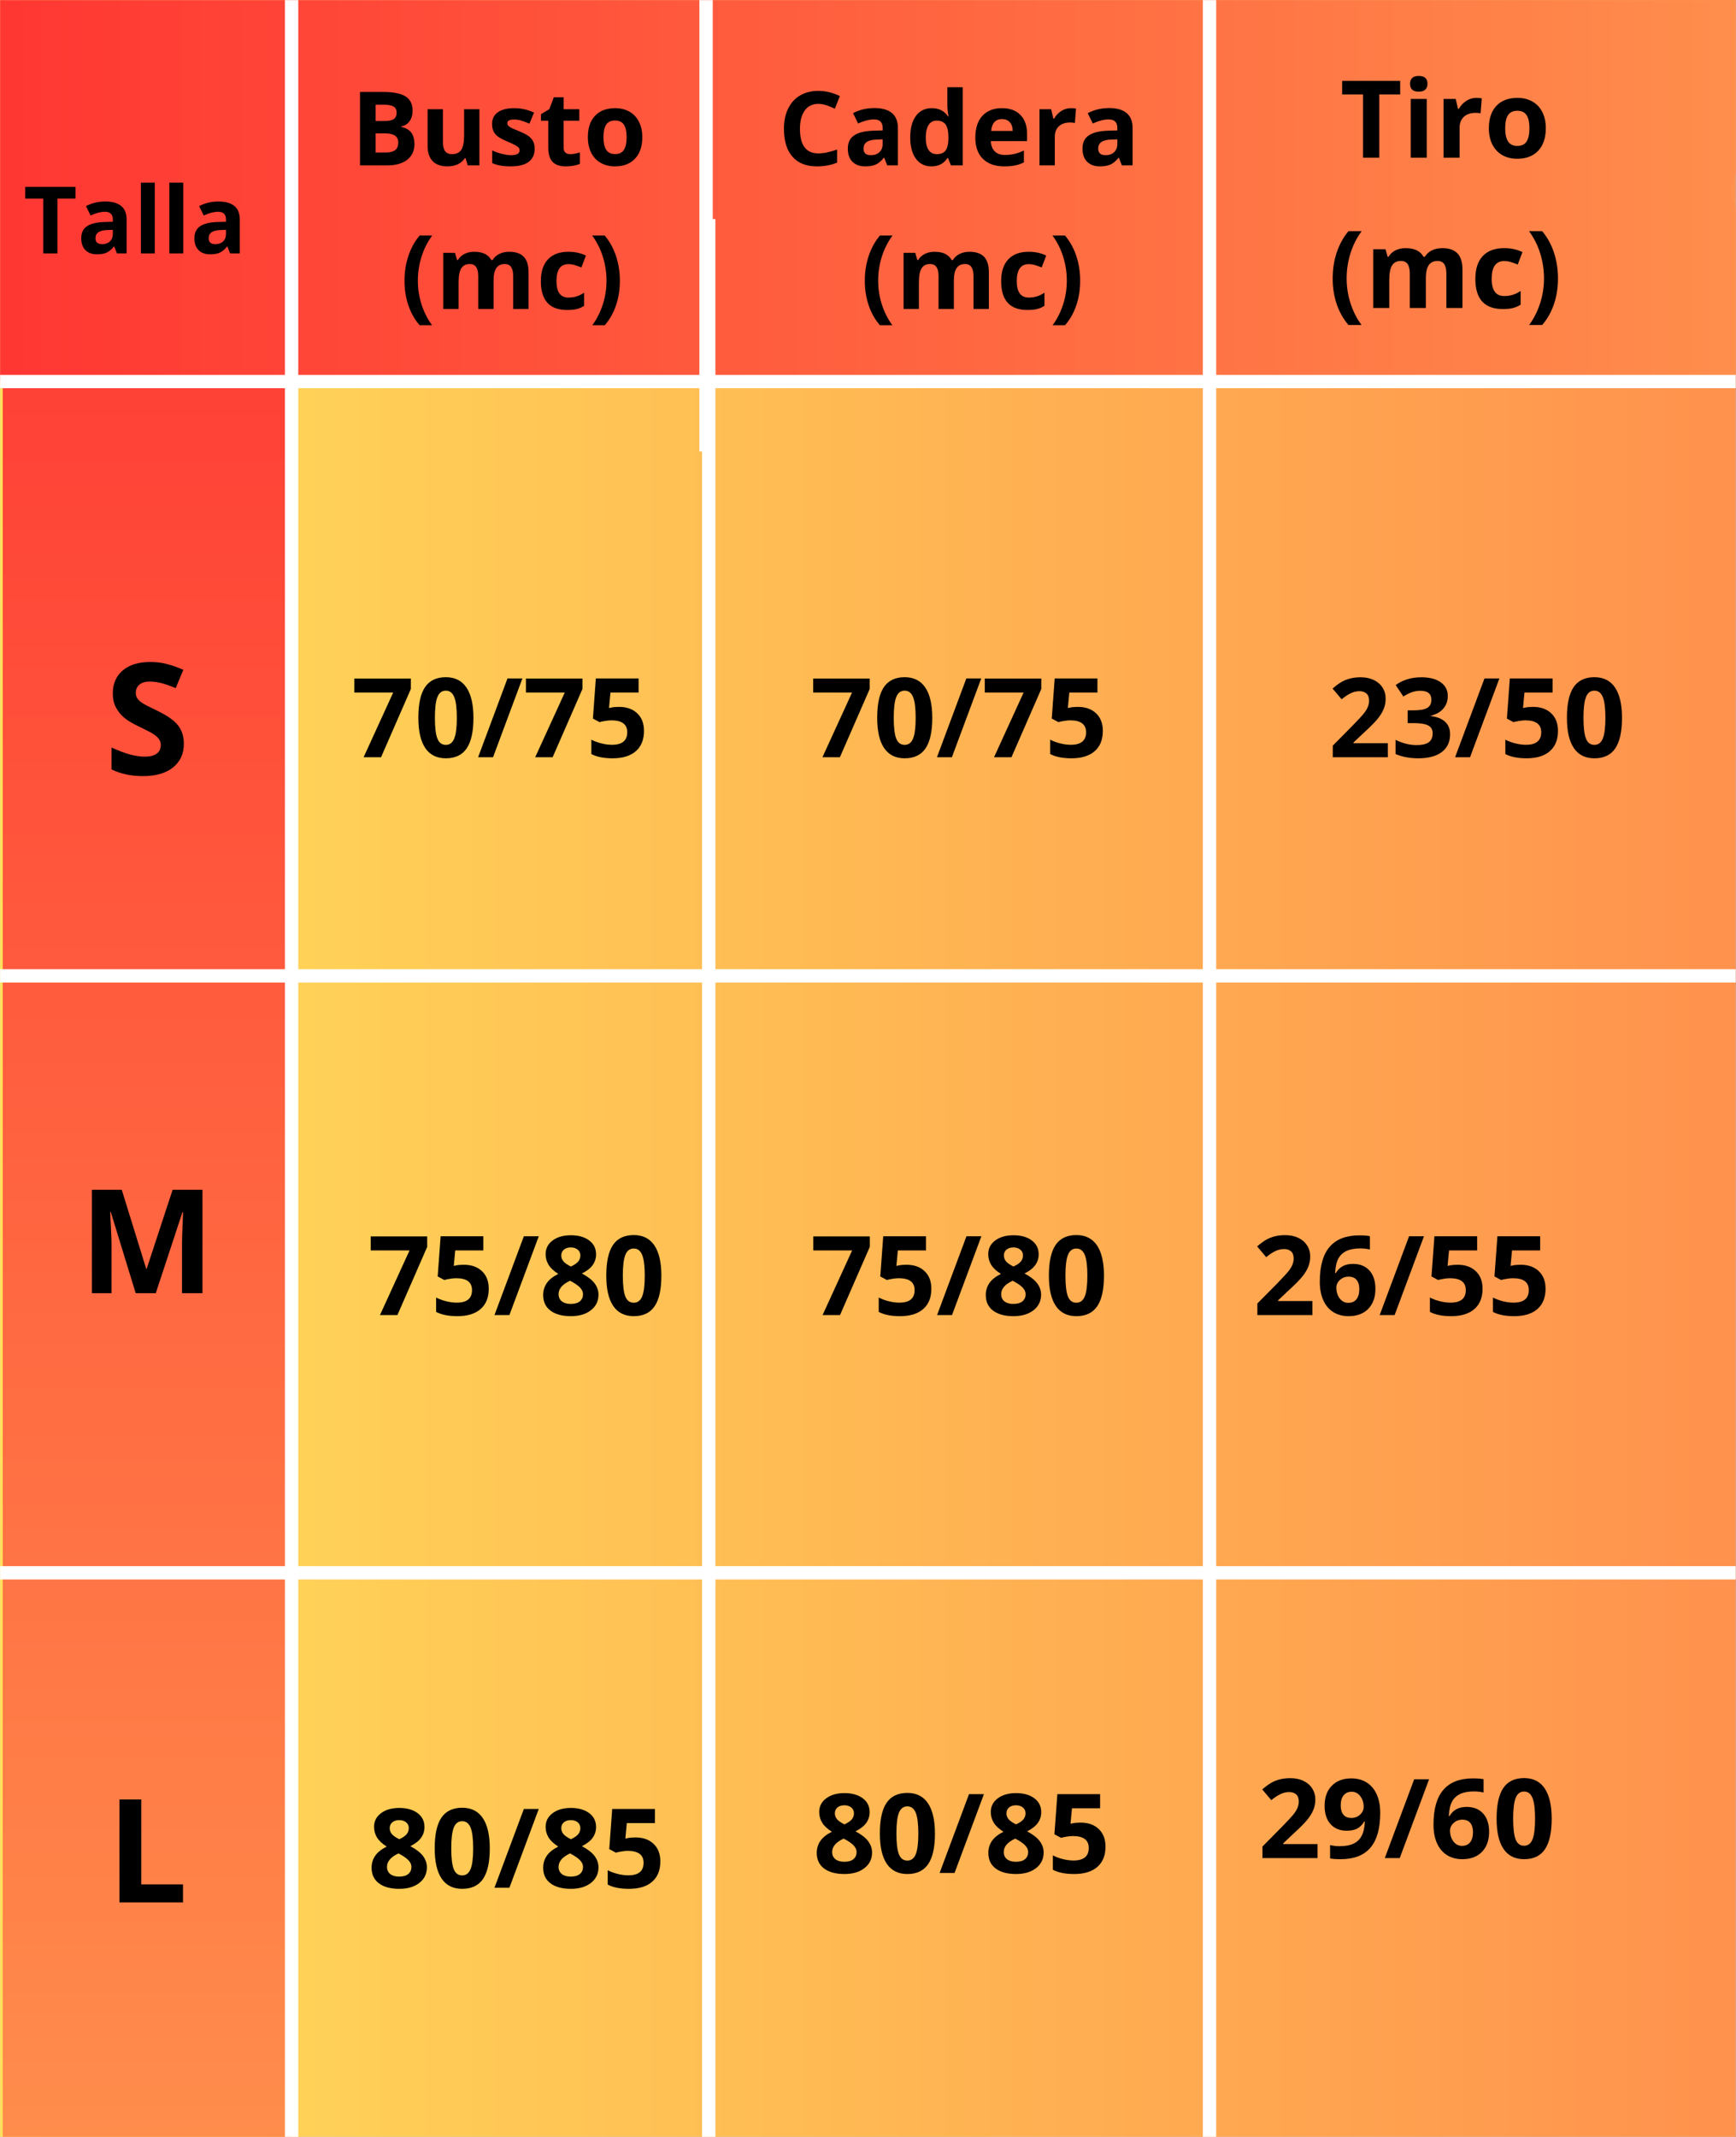 <svg version="1.0" preserveAspectRatio="xMidYMid meet" height="1600" viewBox="0 0 974.88 1200" zoomAndPan="magnify" width="1300" xmlns:xlink="http://www.w3.org/1999/xlink" xmlns="http://www.w3.org/2000/svg"><rect x="0" y="0" width="974.88" height="1200" fill="#333333" stroke="none"/><defs><g></g><clipPath id="1d496aaafb"><path clip-rule="nonzero" d="M 0 0.074 L 974.762 0.074 L 974.762 1199.926 L 0 1199.926 Z M 0 0.074"></path></clipPath><linearGradient id="b078f45dbb" y2="800" gradientUnits="userSpaceOnUse" x2="1299.84" y1="800" gradientTransform="matrix(0.75, 0, 0, 0.75, 0, 0.074)" x1="0"><stop offset="0" stop-color="rgb(100%, 87.099%, 34.9%)" stop-opacity="1"></stop><stop offset="0.008" stop-color="rgb(100%, 86.981%, 34.882%)" stop-opacity="1"></stop><stop offset="0.016" stop-color="rgb(100%, 86.745%, 34.843%)" stop-opacity="1"></stop><stop offset="0.023" stop-color="rgb(100%, 86.51%, 34.807%)" stop-opacity="1"></stop><stop offset="0.031" stop-color="rgb(100%, 86.273%, 34.77%)" stop-opacity="1"></stop><stop offset="0.039" stop-color="rgb(100%, 86.037%, 34.734%)" stop-opacity="1"></stop><stop offset="0.047" stop-color="rgb(100%, 85.802%, 34.697%)" stop-opacity="1"></stop><stop offset="0.055" stop-color="rgb(100%, 85.565%, 34.66%)" stop-opacity="1"></stop><stop offset="0.062" stop-color="rgb(100%, 85.33%, 34.624%)" stop-opacity="1"></stop><stop offset="0.07" stop-color="rgb(100%, 85.094%, 34.587%)" stop-opacity="1"></stop><stop offset="0.078" stop-color="rgb(100%, 84.857%, 34.55%)" stop-opacity="1"></stop><stop offset="0.086" stop-color="rgb(100%, 84.622%, 34.514%)" stop-opacity="1"></stop><stop offset="0.094" stop-color="rgb(100%, 84.386%, 34.477%)" stop-opacity="1"></stop><stop offset="0.102" stop-color="rgb(100%, 84.149%, 34.441%)" stop-opacity="1"></stop><stop offset="0.109" stop-color="rgb(100%, 83.914%, 34.404%)" stop-opacity="1"></stop><stop offset="0.117" stop-color="rgb(100%, 83.678%, 34.367%)" stop-opacity="1"></stop><stop offset="0.125" stop-color="rgb(100%, 83.443%, 34.331%)" stop-opacity="1"></stop><stop offset="0.133" stop-color="rgb(100%, 83.206%, 34.294%)" stop-opacity="1"></stop><stop offset="0.141" stop-color="rgb(100%, 82.97%, 34.256%)" stop-opacity="1"></stop><stop offset="0.148" stop-color="rgb(100%, 82.735%, 34.219%)" stop-opacity="1"></stop><stop offset="0.156" stop-color="rgb(100%, 82.498%, 34.183%)" stop-opacity="1"></stop><stop offset="0.164" stop-color="rgb(100%, 82.263%, 34.146%)" stop-opacity="1"></stop><stop offset="0.172" stop-color="rgb(100%, 82.027%, 34.109%)" stop-opacity="1"></stop><stop offset="0.18" stop-color="rgb(100%, 81.79%, 34.073%)" stop-opacity="1"></stop><stop offset="0.188" stop-color="rgb(100%, 81.555%, 34.036%)" stop-opacity="1"></stop><stop offset="0.195" stop-color="rgb(100%, 81.319%, 34%)" stop-opacity="1"></stop><stop offset="0.203" stop-color="rgb(100%, 81.084%, 33.963%)" stop-opacity="1"></stop><stop offset="0.211" stop-color="rgb(100%, 80.847%, 33.926%)" stop-opacity="1"></stop><stop offset="0.219" stop-color="rgb(100%, 80.611%, 33.89%)" stop-opacity="1"></stop><stop offset="0.227" stop-color="rgb(100%, 80.376%, 33.853%)" stop-opacity="1"></stop><stop offset="0.234" stop-color="rgb(100%, 80.139%, 33.817%)" stop-opacity="1"></stop><stop offset="0.242" stop-color="rgb(100%, 79.904%, 33.78%)" stop-opacity="1"></stop><stop offset="0.25" stop-color="rgb(100%, 79.668%, 33.743%)" stop-opacity="1"></stop><stop offset="0.258" stop-color="rgb(100%, 79.431%, 33.707%)" stop-opacity="1"></stop><stop offset="0.266" stop-color="rgb(100%, 79.196%, 33.669%)" stop-opacity="1"></stop><stop offset="0.273" stop-color="rgb(100%, 78.96%, 33.632%)" stop-opacity="1"></stop><stop offset="0.281" stop-color="rgb(100%, 78.725%, 33.595%)" stop-opacity="1"></stop><stop offset="0.289" stop-color="rgb(100%, 78.488%, 33.559%)" stop-opacity="1"></stop><stop offset="0.297" stop-color="rgb(100%, 78.252%, 33.522%)" stop-opacity="1"></stop><stop offset="0.305" stop-color="rgb(100%, 78.017%, 33.485%)" stop-opacity="1"></stop><stop offset="0.312" stop-color="rgb(100%, 77.78%, 33.449%)" stop-opacity="1"></stop><stop offset="0.32" stop-color="rgb(100%, 77.545%, 33.412%)" stop-opacity="1"></stop><stop offset="0.328" stop-color="rgb(100%, 77.309%, 33.376%)" stop-opacity="1"></stop><stop offset="0.336" stop-color="rgb(100%, 77.072%, 33.339%)" stop-opacity="1"></stop><stop offset="0.344" stop-color="rgb(100%, 76.837%, 33.302%)" stop-opacity="1"></stop><stop offset="0.352" stop-color="rgb(100%, 76.601%, 33.266%)" stop-opacity="1"></stop><stop offset="0.359" stop-color="rgb(100%, 76.366%, 33.229%)" stop-opacity="1"></stop><stop offset="0.367" stop-color="rgb(100%, 76.129%, 33.192%)" stop-opacity="1"></stop><stop offset="0.375" stop-color="rgb(100%, 75.893%, 33.156%)" stop-opacity="1"></stop><stop offset="0.383" stop-color="rgb(100%, 75.658%, 33.119%)" stop-opacity="1"></stop><stop offset="0.391" stop-color="rgb(100%, 75.421%, 33.083%)" stop-opacity="1"></stop><stop offset="0.398" stop-color="rgb(100%, 75.186%, 33.044%)" stop-opacity="1"></stop><stop offset="0.406" stop-color="rgb(100%, 74.95%, 33.008%)" stop-opacity="1"></stop><stop offset="0.414" stop-color="rgb(100%, 74.713%, 32.971%)" stop-opacity="1"></stop><stop offset="0.422" stop-color="rgb(100%, 74.478%, 32.935%)" stop-opacity="1"></stop><stop offset="0.43" stop-color="rgb(100%, 74.242%, 32.898%)" stop-opacity="1"></stop><stop offset="0.438" stop-color="rgb(100%, 74.005%, 32.861%)" stop-opacity="1"></stop><stop offset="0.445" stop-color="rgb(100%, 73.77%, 32.825%)" stop-opacity="1"></stop><stop offset="0.453" stop-color="rgb(100%, 73.534%, 32.788%)" stop-opacity="1"></stop><stop offset="0.461" stop-color="rgb(100%, 73.299%, 32.751%)" stop-opacity="1"></stop><stop offset="0.469" stop-color="rgb(100%, 73.062%, 32.715%)" stop-opacity="1"></stop><stop offset="0.477" stop-color="rgb(100%, 72.826%, 32.678%)" stop-opacity="1"></stop><stop offset="0.484" stop-color="rgb(100%, 72.591%, 32.642%)" stop-opacity="1"></stop><stop offset="0.492" stop-color="rgb(100%, 72.354%, 32.605%)" stop-opacity="1"></stop><stop offset="0.5" stop-color="rgb(100%, 72.119%, 32.568%)" stop-opacity="1"></stop><stop offset="0.508" stop-color="rgb(100%, 71.883%, 32.532%)" stop-opacity="1"></stop><stop offset="0.516" stop-color="rgb(100%, 71.646%, 32.495%)" stop-opacity="1"></stop><stop offset="0.523" stop-color="rgb(100%, 71.411%, 32.457%)" stop-opacity="1"></stop><stop offset="0.531" stop-color="rgb(100%, 71.175%, 32.42%)" stop-opacity="1"></stop><stop offset="0.539" stop-color="rgb(100%, 70.94%, 32.384%)" stop-opacity="1"></stop><stop offset="0.547" stop-color="rgb(100%, 70.703%, 32.347%)" stop-opacity="1"></stop><stop offset="0.555" stop-color="rgb(100%, 70.467%, 32.31%)" stop-opacity="1"></stop><stop offset="0.562" stop-color="rgb(100%, 70.232%, 32.274%)" stop-opacity="1"></stop><stop offset="0.57" stop-color="rgb(100%, 69.995%, 32.237%)" stop-opacity="1"></stop><stop offset="0.578" stop-color="rgb(100%, 69.76%, 32.201%)" stop-opacity="1"></stop><stop offset="0.586" stop-color="rgb(100%, 69.524%, 32.164%)" stop-opacity="1"></stop><stop offset="0.594" stop-color="rgb(100%, 69.287%, 32.127%)" stop-opacity="1"></stop><stop offset="0.602" stop-color="rgb(100%, 69.052%, 32.091%)" stop-opacity="1"></stop><stop offset="0.609" stop-color="rgb(100%, 68.816%, 32.054%)" stop-opacity="1"></stop><stop offset="0.617" stop-color="rgb(100%, 68.581%, 32.018%)" stop-opacity="1"></stop><stop offset="0.625" stop-color="rgb(100%, 68.344%, 31.981%)" stop-opacity="1"></stop><stop offset="0.633" stop-color="rgb(100%, 68.108%, 31.944%)" stop-opacity="1"></stop><stop offset="0.641" stop-color="rgb(100%, 67.873%, 31.908%)" stop-opacity="1"></stop><stop offset="0.648" stop-color="rgb(100%, 67.636%, 31.87%)" stop-opacity="1"></stop><stop offset="0.656" stop-color="rgb(100%, 67.401%, 31.833%)" stop-opacity="1"></stop><stop offset="0.664" stop-color="rgb(100%, 67.165%, 31.796%)" stop-opacity="1"></stop><stop offset="0.672" stop-color="rgb(100%, 66.928%, 31.76%)" stop-opacity="1"></stop><stop offset="0.68" stop-color="rgb(100%, 66.693%, 31.723%)" stop-opacity="1"></stop><stop offset="0.688" stop-color="rgb(100%, 66.457%, 31.686%)" stop-opacity="1"></stop><stop offset="0.695" stop-color="rgb(100%, 66.222%, 31.65%)" stop-opacity="1"></stop><stop offset="0.703" stop-color="rgb(100%, 65.985%, 31.613%)" stop-opacity="1"></stop><stop offset="0.711" stop-color="rgb(100%, 65.749%, 31.577%)" stop-opacity="1"></stop><stop offset="0.719" stop-color="rgb(100%, 65.514%, 31.54%)" stop-opacity="1"></stop><stop offset="0.727" stop-color="rgb(100%, 65.277%, 31.503%)" stop-opacity="1"></stop><stop offset="0.734" stop-color="rgb(100%, 65.041%, 31.467%)" stop-opacity="1"></stop><stop offset="0.742" stop-color="rgb(100%, 64.806%, 31.43%)" stop-opacity="1"></stop><stop offset="0.75" stop-color="rgb(100%, 64.569%, 31.393%)" stop-opacity="1"></stop><stop offset="0.758" stop-color="rgb(100%, 64.334%, 31.357%)" stop-opacity="1"></stop><stop offset="0.766" stop-color="rgb(100%, 64.098%, 31.32%)" stop-opacity="1"></stop><stop offset="0.773" stop-color="rgb(100%, 63.861%, 31.284%)" stop-opacity="1"></stop><stop offset="0.781" stop-color="rgb(100%, 63.626%, 31.245%)" stop-opacity="1"></stop><stop offset="0.789" stop-color="rgb(100%, 63.39%, 31.209%)" stop-opacity="1"></stop><stop offset="0.797" stop-color="rgb(100%, 63.155%, 31.172%)" stop-opacity="1"></stop><stop offset="0.805" stop-color="rgb(100%, 62.918%, 31.136%)" stop-opacity="1"></stop><stop offset="0.812" stop-color="rgb(100%, 62.682%, 31.099%)" stop-opacity="1"></stop><stop offset="0.82" stop-color="rgb(100%, 62.447%, 31.062%)" stop-opacity="1"></stop><stop offset="0.828" stop-color="rgb(100%, 62.21%, 31.026%)" stop-opacity="1"></stop><stop offset="0.836" stop-color="rgb(100%, 61.975%, 30.989%)" stop-opacity="1"></stop><stop offset="0.844" stop-color="rgb(100%, 61.739%, 30.952%)" stop-opacity="1"></stop><stop offset="0.852" stop-color="rgb(100%, 61.502%, 30.916%)" stop-opacity="1"></stop><stop offset="0.859" stop-color="rgb(100%, 61.267%, 30.879%)" stop-opacity="1"></stop><stop offset="0.867" stop-color="rgb(100%, 61.031%, 30.843%)" stop-opacity="1"></stop><stop offset="0.875" stop-color="rgb(100%, 60.796%, 30.806%)" stop-opacity="1"></stop><stop offset="0.883" stop-color="rgb(100%, 60.559%, 30.769%)" stop-opacity="1"></stop><stop offset="0.891" stop-color="rgb(100%, 60.323%, 30.733%)" stop-opacity="1"></stop><stop offset="0.898" stop-color="rgb(100%, 60.088%, 30.696%)" stop-opacity="1"></stop><stop offset="0.906" stop-color="rgb(100%, 59.851%, 30.658%)" stop-opacity="1"></stop><stop offset="0.914" stop-color="rgb(100%, 59.616%, 30.621%)" stop-opacity="1"></stop><stop offset="0.922" stop-color="rgb(100%, 59.38%, 30.585%)" stop-opacity="1"></stop><stop offset="0.93" stop-color="rgb(100%, 59.143%, 30.548%)" stop-opacity="1"></stop><stop offset="0.938" stop-color="rgb(100%, 58.908%, 30.511%)" stop-opacity="1"></stop><stop offset="0.945" stop-color="rgb(100%, 58.672%, 30.475%)" stop-opacity="1"></stop><stop offset="0.953" stop-color="rgb(100%, 58.437%, 30.438%)" stop-opacity="1"></stop><stop offset="0.961" stop-color="rgb(100%, 58.2%, 30.402%)" stop-opacity="1"></stop><stop offset="0.969" stop-color="rgb(100%, 57.964%, 30.365%)" stop-opacity="1"></stop><stop offset="0.977" stop-color="rgb(100%, 57.729%, 30.328%)" stop-opacity="1"></stop><stop offset="0.984" stop-color="rgb(100%, 57.492%, 30.292%)" stop-opacity="1"></stop><stop offset="0.992" stop-color="rgb(100%, 57.257%, 30.255%)" stop-opacity="1"></stop><stop offset="1" stop-color="rgb(100%, 57.021%, 30.219%)" stop-opacity="1"></stop></linearGradient><clipPath id="8606df8560"><path clip-rule="nonzero" d="M 1.492 0.074 L 163.715 0.074 L 163.715 1199.926 L 1.492 1199.926 Z M 1.492 0.074"></path></clipPath><clipPath id="183d88d8af"><path clip-rule="nonzero" d="M 163.715 1250.672 L 163.715 0.07 L 82.605 36.629 L 1.492 0.07 L 1.492 1250.672 L 82.605 1214.113 Z M 163.715 1250.672"></path></clipPath><linearGradient id="264bfba6e6" y2="128" gradientUnits="userSpaceOnUse" x2="1893.455" y1="128" gradientTransform="matrix(0, 0.634, -0.634, 0, 163.717, 0.066)" x1="0.013"><stop offset="0" stop-color="rgb(100%, 19.2%, 19.199%)" stop-opacity="1"></stop><stop offset="0.008" stop-color="rgb(100%, 19.341%, 19.24%)" stop-opacity="1"></stop><stop offset="0.016" stop-color="rgb(100%, 19.623%, 19.322%)" stop-opacity="1"></stop><stop offset="0.023" stop-color="rgb(100%, 19.905%, 19.406%)" stop-opacity="1"></stop><stop offset="0.031" stop-color="rgb(100%, 20.187%, 19.489%)" stop-opacity="1"></stop><stop offset="0.039" stop-color="rgb(100%, 20.471%, 19.571%)" stop-opacity="1"></stop><stop offset="0.047" stop-color="rgb(100%, 20.753%, 19.653%)" stop-opacity="1"></stop><stop offset="0.055" stop-color="rgb(100%, 21.036%, 19.736%)" stop-opacity="1"></stop><stop offset="0.062" stop-color="rgb(100%, 21.318%, 19.818%)" stop-opacity="1"></stop><stop offset="0.07" stop-color="rgb(100%, 21.6%, 19.901%)" stop-opacity="1"></stop><stop offset="0.078" stop-color="rgb(100%, 21.883%, 19.983%)" stop-opacity="1"></stop><stop offset="0.086" stop-color="rgb(100%, 22.166%, 20.065%)" stop-opacity="1"></stop><stop offset="0.094" stop-color="rgb(100%, 22.449%, 20.148%)" stop-opacity="1"></stop><stop offset="0.102" stop-color="rgb(100%, 22.731%, 20.23%)" stop-opacity="1"></stop><stop offset="0.109" stop-color="rgb(100%, 23.013%, 20.312%)" stop-opacity="1"></stop><stop offset="0.117" stop-color="rgb(100%, 23.296%, 20.395%)" stop-opacity="1"></stop><stop offset="0.125" stop-color="rgb(100%, 23.579%, 20.477%)" stop-opacity="1"></stop><stop offset="0.133" stop-color="rgb(100%, 23.862%, 20.56%)" stop-opacity="1"></stop><stop offset="0.141" stop-color="rgb(100%, 24.144%, 20.642%)" stop-opacity="1"></stop><stop offset="0.148" stop-color="rgb(100%, 24.426%, 20.724%)" stop-opacity="1"></stop><stop offset="0.156" stop-color="rgb(100%, 24.709%, 20.807%)" stop-opacity="1"></stop><stop offset="0.164" stop-color="rgb(100%, 24.992%, 20.889%)" stop-opacity="1"></stop><stop offset="0.172" stop-color="rgb(100%, 25.275%, 20.972%)" stop-opacity="1"></stop><stop offset="0.18" stop-color="rgb(100%, 25.557%, 21.054%)" stop-opacity="1"></stop><stop offset="0.188" stop-color="rgb(100%, 25.839%, 21.136%)" stop-opacity="1"></stop><stop offset="0.195" stop-color="rgb(100%, 26.122%, 21.219%)" stop-opacity="1"></stop><stop offset="0.203" stop-color="rgb(100%, 26.405%, 21.301%)" stop-opacity="1"></stop><stop offset="0.211" stop-color="rgb(100%, 26.688%, 21.384%)" stop-opacity="1"></stop><stop offset="0.219" stop-color="rgb(100%, 26.97%, 21.466%)" stop-opacity="1"></stop><stop offset="0.227" stop-color="rgb(100%, 27.252%, 21.548%)" stop-opacity="1"></stop><stop offset="0.234" stop-color="rgb(100%, 27.534%, 21.631%)" stop-opacity="1"></stop><stop offset="0.242" stop-color="rgb(100%, 27.817%, 21.713%)" stop-opacity="1"></stop><stop offset="0.25" stop-color="rgb(100%, 28.101%, 21.797%)" stop-opacity="1"></stop><stop offset="0.258" stop-color="rgb(100%, 28.383%, 21.88%)" stop-opacity="1"></stop><stop offset="0.266" stop-color="rgb(100%, 28.665%, 21.962%)" stop-opacity="1"></stop><stop offset="0.273" stop-color="rgb(100%, 28.947%, 22.044%)" stop-opacity="1"></stop><stop offset="0.281" stop-color="rgb(100%, 29.23%, 22.127%)" stop-opacity="1"></stop><stop offset="0.289" stop-color="rgb(100%, 29.514%, 22.209%)" stop-opacity="1"></stop><stop offset="0.297" stop-color="rgb(100%, 29.796%, 22.292%)" stop-opacity="1"></stop><stop offset="0.305" stop-color="rgb(100%, 30.078%, 22.374%)" stop-opacity="1"></stop><stop offset="0.312" stop-color="rgb(100%, 30.36%, 22.456%)" stop-opacity="1"></stop><stop offset="0.32" stop-color="rgb(100%, 30.643%, 22.539%)" stop-opacity="1"></stop><stop offset="0.328" stop-color="rgb(100%, 30.927%, 22.621%)" stop-opacity="1"></stop><stop offset="0.336" stop-color="rgb(100%, 31.209%, 22.704%)" stop-opacity="1"></stop><stop offset="0.344" stop-color="rgb(100%, 31.491%, 22.786%)" stop-opacity="1"></stop><stop offset="0.352" stop-color="rgb(100%, 31.773%, 22.868%)" stop-opacity="1"></stop><stop offset="0.359" stop-color="rgb(100%, 32.056%, 22.951%)" stop-opacity="1"></stop><stop offset="0.367" stop-color="rgb(100%, 32.339%, 23.033%)" stop-opacity="1"></stop><stop offset="0.375" stop-color="rgb(100%, 32.622%, 23.116%)" stop-opacity="1"></stop><stop offset="0.383" stop-color="rgb(100%, 32.904%, 23.198%)" stop-opacity="1"></stop><stop offset="0.391" stop-color="rgb(100%, 33.186%, 23.28%)" stop-opacity="1"></stop><stop offset="0.398" stop-color="rgb(100%, 33.469%, 23.363%)" stop-opacity="1"></stop><stop offset="0.406" stop-color="rgb(100%, 33.752%, 23.445%)" stop-opacity="1"></stop><stop offset="0.414" stop-color="rgb(100%, 34.035%, 23.528%)" stop-opacity="1"></stop><stop offset="0.422" stop-color="rgb(100%, 34.317%, 23.61%)" stop-opacity="1"></stop><stop offset="0.43" stop-color="rgb(100%, 34.599%, 23.692%)" stop-opacity="1"></stop><stop offset="0.438" stop-color="rgb(100%, 34.882%, 23.775%)" stop-opacity="1"></stop><stop offset="0.445" stop-color="rgb(100%, 35.164%, 23.857%)" stop-opacity="1"></stop><stop offset="0.453" stop-color="rgb(100%, 35.448%, 23.94%)" stop-opacity="1"></stop><stop offset="0.461" stop-color="rgb(100%, 35.73%, 24.022%)" stop-opacity="1"></stop><stop offset="0.469" stop-color="rgb(100%, 36.012%, 24.104%)" stop-opacity="1"></stop><stop offset="0.477" stop-color="rgb(100%, 36.295%, 24.188%)" stop-opacity="1"></stop><stop offset="0.484" stop-color="rgb(100%, 36.577%, 24.271%)" stop-opacity="1"></stop><stop offset="0.492" stop-color="rgb(100%, 36.861%, 24.353%)" stop-opacity="1"></stop><stop offset="0.5" stop-color="rgb(100%, 37.143%, 24.435%)" stop-opacity="1"></stop><stop offset="0.508" stop-color="rgb(100%, 37.425%, 24.518%)" stop-opacity="1"></stop><stop offset="0.516" stop-color="rgb(100%, 37.708%, 24.6%)" stop-opacity="1"></stop><stop offset="0.523" stop-color="rgb(100%, 37.99%, 24.683%)" stop-opacity="1"></stop><stop offset="0.531" stop-color="rgb(100%, 38.274%, 24.765%)" stop-opacity="1"></stop><stop offset="0.539" stop-color="rgb(100%, 38.556%, 24.847%)" stop-opacity="1"></stop><stop offset="0.547" stop-color="rgb(100%, 38.838%, 24.93%)" stop-opacity="1"></stop><stop offset="0.555" stop-color="rgb(100%, 39.12%, 25.012%)" stop-opacity="1"></stop><stop offset="0.562" stop-color="rgb(100%, 39.403%, 25.095%)" stop-opacity="1"></stop><stop offset="0.57" stop-color="rgb(100%, 39.687%, 25.177%)" stop-opacity="1"></stop><stop offset="0.578" stop-color="rgb(100%, 39.969%, 25.259%)" stop-opacity="1"></stop><stop offset="0.586" stop-color="rgb(100%, 40.251%, 25.342%)" stop-opacity="1"></stop><stop offset="0.594" stop-color="rgb(100%, 40.533%, 25.424%)" stop-opacity="1"></stop><stop offset="0.602" stop-color="rgb(100%, 40.816%, 25.507%)" stop-opacity="1"></stop><stop offset="0.609" stop-color="rgb(100%, 41.098%, 25.589%)" stop-opacity="1"></stop><stop offset="0.617" stop-color="rgb(100%, 41.382%, 25.671%)" stop-opacity="1"></stop><stop offset="0.625" stop-color="rgb(100%, 41.664%, 25.754%)" stop-opacity="1"></stop><stop offset="0.633" stop-color="rgb(100%, 41.946%, 25.836%)" stop-opacity="1"></stop><stop offset="0.641" stop-color="rgb(100%, 42.229%, 25.919%)" stop-opacity="1"></stop><stop offset="0.648" stop-color="rgb(100%, 42.511%, 26.001%)" stop-opacity="1"></stop><stop offset="0.656" stop-color="rgb(100%, 42.795%, 26.083%)" stop-opacity="1"></stop><stop offset="0.664" stop-color="rgb(100%, 43.077%, 26.166%)" stop-opacity="1"></stop><stop offset="0.672" stop-color="rgb(100%, 43.359%, 26.248%)" stop-opacity="1"></stop><stop offset="0.68" stop-color="rgb(100%, 43.642%, 26.331%)" stop-opacity="1"></stop><stop offset="0.688" stop-color="rgb(100%, 43.924%, 26.413%)" stop-opacity="1"></stop><stop offset="0.695" stop-color="rgb(100%, 44.208%, 26.495%)" stop-opacity="1"></stop><stop offset="0.703" stop-color="rgb(100%, 44.49%, 26.579%)" stop-opacity="1"></stop><stop offset="0.711" stop-color="rgb(100%, 44.772%, 26.662%)" stop-opacity="1"></stop><stop offset="0.719" stop-color="rgb(100%, 45.055%, 26.744%)" stop-opacity="1"></stop><stop offset="0.727" stop-color="rgb(100%, 45.337%, 26.826%)" stop-opacity="1"></stop><stop offset="0.734" stop-color="rgb(100%, 45.621%, 26.909%)" stop-opacity="1"></stop><stop offset="0.742" stop-color="rgb(100%, 45.903%, 26.991%)" stop-opacity="1"></stop><stop offset="0.75" stop-color="rgb(100%, 46.185%, 27.074%)" stop-opacity="1"></stop><stop offset="0.758" stop-color="rgb(100%, 46.468%, 27.156%)" stop-opacity="1"></stop><stop offset="0.766" stop-color="rgb(100%, 46.75%, 27.238%)" stop-opacity="1"></stop><stop offset="0.773" stop-color="rgb(100%, 47.032%, 27.321%)" stop-opacity="1"></stop><stop offset="0.781" stop-color="rgb(100%, 47.316%, 27.403%)" stop-opacity="1"></stop><stop offset="0.789" stop-color="rgb(100%, 47.598%, 27.486%)" stop-opacity="1"></stop><stop offset="0.797" stop-color="rgb(100%, 47.881%, 27.568%)" stop-opacity="1"></stop><stop offset="0.805" stop-color="rgb(100%, 48.163%, 27.65%)" stop-opacity="1"></stop><stop offset="0.812" stop-color="rgb(100%, 48.445%, 27.733%)" stop-opacity="1"></stop><stop offset="0.82" stop-color="rgb(100%, 48.729%, 27.815%)" stop-opacity="1"></stop><stop offset="0.828" stop-color="rgb(100%, 49.011%, 27.898%)" stop-opacity="1"></stop><stop offset="0.836" stop-color="rgb(100%, 49.294%, 27.98%)" stop-opacity="1"></stop><stop offset="0.844" stop-color="rgb(100%, 49.576%, 28.062%)" stop-opacity="1"></stop><stop offset="0.852" stop-color="rgb(100%, 49.858%, 28.145%)" stop-opacity="1"></stop><stop offset="0.859" stop-color="rgb(100%, 50.142%, 28.227%)" stop-opacity="1"></stop><stop offset="0.867" stop-color="rgb(100%, 50.424%, 28.31%)" stop-opacity="1"></stop><stop offset="0.875" stop-color="rgb(100%, 50.706%, 28.392%)" stop-opacity="1"></stop><stop offset="0.883" stop-color="rgb(100%, 50.989%, 28.474%)" stop-opacity="1"></stop><stop offset="0.891" stop-color="rgb(100%, 51.271%, 28.557%)" stop-opacity="1"></stop><stop offset="0.898" stop-color="rgb(100%, 51.555%, 28.639%)" stop-opacity="1"></stop><stop offset="0.906" stop-color="rgb(100%, 51.837%, 28.722%)" stop-opacity="1"></stop><stop offset="0.914" stop-color="rgb(100%, 52.119%, 28.804%)" stop-opacity="1"></stop><stop offset="0.922" stop-color="rgb(100%, 52.402%, 28.886%)" stop-opacity="1"></stop><stop offset="0.93" stop-color="rgb(100%, 52.684%, 28.97%)" stop-opacity="1"></stop><stop offset="0.938" stop-color="rgb(100%, 52.966%, 29.053%)" stop-opacity="1"></stop><stop offset="0.945" stop-color="rgb(100%, 53.25%, 29.135%)" stop-opacity="1"></stop><stop offset="0.953" stop-color="rgb(100%, 53.532%, 29.218%)" stop-opacity="1"></stop><stop offset="0.961" stop-color="rgb(100%, 53.815%, 29.3%)" stop-opacity="1"></stop><stop offset="0.969" stop-color="rgb(100%, 54.097%, 29.382%)" stop-opacity="1"></stop><stop offset="0.977" stop-color="rgb(100%, 54.379%, 29.465%)" stop-opacity="1"></stop><stop offset="0.984" stop-color="rgb(100%, 54.663%, 29.547%)" stop-opacity="1"></stop><stop offset="0.992" stop-color="rgb(100%, 54.945%, 29.63%)" stop-opacity="1"></stop><stop offset="1" stop-color="rgb(100%, 55.228%, 29.712%)" stop-opacity="1"></stop></linearGradient><clipPath id="3580eea120"><path clip-rule="nonzero" d="M 0 0.074 L 974.762 0.074 L 974.762 214.27 L 0 214.27 Z M 0 0.074"></path></clipPath><clipPath id="8dfe735126"><path clip-rule="nonzero" d="M 1007.969 0.074 L -64.574 0.074 L -28.016 107.172 L -64.574 214.27 L 1007.969 214.27 L 971.41 107.172 Z M 1007.969 0.074"></path></clipPath><linearGradient id="f9752969b9" y2="128" gradientUnits="userSpaceOnUse" x2="1242.181" y1="128" gradientTransform="matrix(0.837, 0, 0, 0.837, -64.577, 0.074)" x1="77.18"><stop offset="0" stop-color="rgb(100%, 21.469%, 19.861%)" stop-opacity="1"></stop><stop offset="0.008" stop-color="rgb(100%, 21.602%, 19.901%)" stop-opacity="1"></stop><stop offset="0.016" stop-color="rgb(100%, 21.87%, 19.978%)" stop-opacity="1"></stop><stop offset="0.023" stop-color="rgb(100%, 22.137%, 20.056%)" stop-opacity="1"></stop><stop offset="0.031" stop-color="rgb(100%, 22.406%, 20.134%)" stop-opacity="1"></stop><stop offset="0.039" stop-color="rgb(100%, 22.673%, 20.212%)" stop-opacity="1"></stop><stop offset="0.047" stop-color="rgb(100%, 22.942%, 20.291%)" stop-opacity="1"></stop><stop offset="0.055" stop-color="rgb(100%, 23.209%, 20.369%)" stop-opacity="1"></stop><stop offset="0.062" stop-color="rgb(100%, 23.476%, 20.447%)" stop-opacity="1"></stop><stop offset="0.07" stop-color="rgb(100%, 23.744%, 20.525%)" stop-opacity="1"></stop><stop offset="0.078" stop-color="rgb(100%, 24.011%, 20.602%)" stop-opacity="1"></stop><stop offset="0.086" stop-color="rgb(100%, 24.28%, 20.68%)" stop-opacity="1"></stop><stop offset="0.094" stop-color="rgb(100%, 24.547%, 20.76%)" stop-opacity="1"></stop><stop offset="0.102" stop-color="rgb(100%, 24.815%, 20.837%)" stop-opacity="1"></stop><stop offset="0.109" stop-color="rgb(100%, 25.082%, 20.915%)" stop-opacity="1"></stop><stop offset="0.117" stop-color="rgb(100%, 25.349%, 20.993%)" stop-opacity="1"></stop><stop offset="0.125" stop-color="rgb(100%, 25.618%, 21.071%)" stop-opacity="1"></stop><stop offset="0.133" stop-color="rgb(100%, 25.885%, 21.15%)" stop-opacity="1"></stop><stop offset="0.141" stop-color="rgb(100%, 26.154%, 21.228%)" stop-opacity="1"></stop><stop offset="0.148" stop-color="rgb(100%, 26.421%, 21.306%)" stop-opacity="1"></stop><stop offset="0.156" stop-color="rgb(100%, 26.689%, 21.384%)" stop-opacity="1"></stop><stop offset="0.164" stop-color="rgb(100%, 26.956%, 21.461%)" stop-opacity="1"></stop><stop offset="0.172" stop-color="rgb(100%, 27.223%, 21.541%)" stop-opacity="1"></stop><stop offset="0.18" stop-color="rgb(100%, 27.492%, 21.619%)" stop-opacity="1"></stop><stop offset="0.188" stop-color="rgb(100%, 27.759%, 21.696%)" stop-opacity="1"></stop><stop offset="0.195" stop-color="rgb(100%, 28.027%, 21.774%)" stop-opacity="1"></stop><stop offset="0.203" stop-color="rgb(100%, 28.294%, 21.852%)" stop-opacity="1"></stop><stop offset="0.211" stop-color="rgb(100%, 28.563%, 21.93%)" stop-opacity="1"></stop><stop offset="0.219" stop-color="rgb(100%, 28.83%, 22.009%)" stop-opacity="1"></stop><stop offset="0.227" stop-color="rgb(100%, 29.097%, 22.087%)" stop-opacity="1"></stop><stop offset="0.234" stop-color="rgb(100%, 29.366%, 22.165%)" stop-opacity="1"></stop><stop offset="0.242" stop-color="rgb(100%, 29.633%, 22.243%)" stop-opacity="1"></stop><stop offset="0.25" stop-color="rgb(100%, 29.901%, 22.321%)" stop-opacity="1"></stop><stop offset="0.258" stop-color="rgb(100%, 30.168%, 22.4%)" stop-opacity="1"></stop><stop offset="0.266" stop-color="rgb(100%, 30.435%, 22.478%)" stop-opacity="1"></stop><stop offset="0.273" stop-color="rgb(100%, 30.704%, 22.556%)" stop-opacity="1"></stop><stop offset="0.281" stop-color="rgb(100%, 30.971%, 22.633%)" stop-opacity="1"></stop><stop offset="0.289" stop-color="rgb(100%, 31.239%, 22.711%)" stop-opacity="1"></stop><stop offset="0.297" stop-color="rgb(100%, 31.506%, 22.789%)" stop-opacity="1"></stop><stop offset="0.305" stop-color="rgb(100%, 31.775%, 22.868%)" stop-opacity="1"></stop><stop offset="0.312" stop-color="rgb(100%, 32.042%, 22.946%)" stop-opacity="1"></stop><stop offset="0.32" stop-color="rgb(100%, 32.309%, 23.024%)" stop-opacity="1"></stop><stop offset="0.328" stop-color="rgb(100%, 32.578%, 23.102%)" stop-opacity="1"></stop><stop offset="0.336" stop-color="rgb(100%, 32.845%, 23.18%)" stop-opacity="1"></stop><stop offset="0.344" stop-color="rgb(100%, 33.113%, 23.259%)" stop-opacity="1"></stop><stop offset="0.352" stop-color="rgb(100%, 33.38%, 23.337%)" stop-opacity="1"></stop><stop offset="0.359" stop-color="rgb(100%, 33.649%, 23.415%)" stop-opacity="1"></stop><stop offset="0.367" stop-color="rgb(100%, 33.916%, 23.492%)" stop-opacity="1"></stop><stop offset="0.375" stop-color="rgb(100%, 34.183%, 23.57%)" stop-opacity="1"></stop><stop offset="0.383" stop-color="rgb(100%, 34.451%, 23.65%)" stop-opacity="1"></stop><stop offset="0.391" stop-color="rgb(100%, 34.718%, 23.727%)" stop-opacity="1"></stop><stop offset="0.398" stop-color="rgb(100%, 34.987%, 23.805%)" stop-opacity="1"></stop><stop offset="0.406" stop-color="rgb(100%, 35.254%, 23.883%)" stop-opacity="1"></stop><stop offset="0.414" stop-color="rgb(100%, 35.522%, 23.961%)" stop-opacity="1"></stop><stop offset="0.422" stop-color="rgb(100%, 35.789%, 24.039%)" stop-opacity="1"></stop><stop offset="0.43" stop-color="rgb(100%, 36.057%, 24.118%)" stop-opacity="1"></stop><stop offset="0.438" stop-color="rgb(100%, 36.325%, 24.196%)" stop-opacity="1"></stop><stop offset="0.445" stop-color="rgb(100%, 36.592%, 24.274%)" stop-opacity="1"></stop><stop offset="0.453" stop-color="rgb(100%, 36.861%, 24.352%)" stop-opacity="1"></stop><stop offset="0.461" stop-color="rgb(100%, 37.128%, 24.429%)" stop-opacity="1"></stop><stop offset="0.469" stop-color="rgb(100%, 37.396%, 24.509%)" stop-opacity="1"></stop><stop offset="0.477" stop-color="rgb(100%, 37.663%, 24.586%)" stop-opacity="1"></stop><stop offset="0.484" stop-color="rgb(100%, 37.93%, 24.664%)" stop-opacity="1"></stop><stop offset="0.492" stop-color="rgb(100%, 38.199%, 24.742%)" stop-opacity="1"></stop><stop offset="0.5" stop-color="rgb(100%, 38.466%, 24.82%)" stop-opacity="1"></stop><stop offset="0.508" stop-color="rgb(100%, 38.734%, 24.899%)" stop-opacity="1"></stop><stop offset="0.516" stop-color="rgb(100%, 39.001%, 24.977%)" stop-opacity="1"></stop><stop offset="0.523" stop-color="rgb(100%, 39.27%, 25.055%)" stop-opacity="1"></stop><stop offset="0.531" stop-color="rgb(100%, 39.537%, 25.133%)" stop-opacity="1"></stop><stop offset="0.539" stop-color="rgb(100%, 39.804%, 25.211%)" stop-opacity="1"></stop><stop offset="0.547" stop-color="rgb(100%, 40.073%, 25.288%)" stop-opacity="1"></stop><stop offset="0.555" stop-color="rgb(100%, 40.34%, 25.368%)" stop-opacity="1"></stop><stop offset="0.562" stop-color="rgb(100%, 40.608%, 25.446%)" stop-opacity="1"></stop><stop offset="0.57" stop-color="rgb(100%, 40.875%, 25.523%)" stop-opacity="1"></stop><stop offset="0.578" stop-color="rgb(100%, 41.144%, 25.601%)" stop-opacity="1"></stop><stop offset="0.586" stop-color="rgb(100%, 41.411%, 25.679%)" stop-opacity="1"></stop><stop offset="0.594" stop-color="rgb(100%, 41.678%, 25.758%)" stop-opacity="1"></stop><stop offset="0.602" stop-color="rgb(100%, 41.946%, 25.836%)" stop-opacity="1"></stop><stop offset="0.609" stop-color="rgb(100%, 42.213%, 25.914%)" stop-opacity="1"></stop><stop offset="0.617" stop-color="rgb(100%, 42.482%, 25.992%)" stop-opacity="1"></stop><stop offset="0.625" stop-color="rgb(100%, 42.749%, 26.07%)" stop-opacity="1"></stop><stop offset="0.633" stop-color="rgb(100%, 43.018%, 26.147%)" stop-opacity="1"></stop><stop offset="0.641" stop-color="rgb(100%, 43.285%, 26.227%)" stop-opacity="1"></stop><stop offset="0.648" stop-color="rgb(100%, 43.552%, 26.305%)" stop-opacity="1"></stop><stop offset="0.656" stop-color="rgb(100%, 43.82%, 26.382%)" stop-opacity="1"></stop><stop offset="0.664" stop-color="rgb(100%, 44.087%, 26.46%)" stop-opacity="1"></stop><stop offset="0.672" stop-color="rgb(100%, 44.356%, 26.538%)" stop-opacity="1"></stop><stop offset="0.68" stop-color="rgb(100%, 44.623%, 26.617%)" stop-opacity="1"></stop><stop offset="0.688" stop-color="rgb(100%, 44.891%, 26.695%)" stop-opacity="1"></stop><stop offset="0.695" stop-color="rgb(100%, 45.158%, 26.773%)" stop-opacity="1"></stop><stop offset="0.703" stop-color="rgb(100%, 45.425%, 26.851%)" stop-opacity="1"></stop><stop offset="0.711" stop-color="rgb(100%, 45.694%, 26.929%)" stop-opacity="1"></stop><stop offset="0.719" stop-color="rgb(100%, 45.961%, 27.008%)" stop-opacity="1"></stop><stop offset="0.727" stop-color="rgb(100%, 46.23%, 27.086%)" stop-opacity="1"></stop><stop offset="0.734" stop-color="rgb(100%, 46.497%, 27.164%)" stop-opacity="1"></stop><stop offset="0.742" stop-color="rgb(100%, 46.764%, 27.242%)" stop-opacity="1"></stop><stop offset="0.75" stop-color="rgb(100%, 47.032%, 27.319%)" stop-opacity="1"></stop><stop offset="0.758" stop-color="rgb(100%, 47.299%, 27.397%)" stop-opacity="1"></stop><stop offset="0.766" stop-color="rgb(100%, 47.568%, 27.477%)" stop-opacity="1"></stop><stop offset="0.773" stop-color="rgb(100%, 47.835%, 27.554%)" stop-opacity="1"></stop><stop offset="0.781" stop-color="rgb(100%, 48.103%, 27.632%)" stop-opacity="1"></stop><stop offset="0.789" stop-color="rgb(100%, 48.37%, 27.71%)" stop-opacity="1"></stop><stop offset="0.797" stop-color="rgb(100%, 48.637%, 27.788%)" stop-opacity="1"></stop><stop offset="0.805" stop-color="rgb(100%, 48.906%, 27.867%)" stop-opacity="1"></stop><stop offset="0.812" stop-color="rgb(100%, 49.173%, 27.945%)" stop-opacity="1"></stop><stop offset="0.82" stop-color="rgb(100%, 49.442%, 28.023%)" stop-opacity="1"></stop><stop offset="0.828" stop-color="rgb(100%, 49.709%, 28.101%)" stop-opacity="1"></stop><stop offset="0.836" stop-color="rgb(100%, 49.977%, 28.178%)" stop-opacity="1"></stop><stop offset="0.844" stop-color="rgb(100%, 50.244%, 28.256%)" stop-opacity="1"></stop><stop offset="0.852" stop-color="rgb(100%, 50.511%, 28.336%)" stop-opacity="1"></stop><stop offset="0.859" stop-color="rgb(100%, 50.78%, 28.413%)" stop-opacity="1"></stop><stop offset="0.867" stop-color="rgb(100%, 51.047%, 28.491%)" stop-opacity="1"></stop><stop offset="0.875" stop-color="rgb(100%, 51.315%, 28.569%)" stop-opacity="1"></stop><stop offset="0.883" stop-color="rgb(100%, 51.582%, 28.647%)" stop-opacity="1"></stop><stop offset="0.891" stop-color="rgb(100%, 51.851%, 28.726%)" stop-opacity="1"></stop><stop offset="0.898" stop-color="rgb(100%, 52.118%, 28.804%)" stop-opacity="1"></stop><stop offset="0.906" stop-color="rgb(100%, 52.385%, 28.882%)" stop-opacity="1"></stop><stop offset="0.914" stop-color="rgb(100%, 52.654%, 28.96%)" stop-opacity="1"></stop><stop offset="0.922" stop-color="rgb(100%, 52.921%, 29.037%)" stop-opacity="1"></stop><stop offset="0.93" stop-color="rgb(100%, 53.189%, 29.117%)" stop-opacity="1"></stop><stop offset="0.938" stop-color="rgb(100%, 53.456%, 29.195%)" stop-opacity="1"></stop><stop offset="0.945" stop-color="rgb(100%, 53.725%, 29.272%)" stop-opacity="1"></stop><stop offset="0.953" stop-color="rgb(100%, 53.992%, 29.35%)" stop-opacity="1"></stop><stop offset="0.961" stop-color="rgb(100%, 54.259%, 29.428%)" stop-opacity="1"></stop><stop offset="0.969" stop-color="rgb(100%, 54.527%, 29.506%)" stop-opacity="1"></stop><stop offset="0.977" stop-color="rgb(100%, 54.794%, 29.585%)" stop-opacity="1"></stop><stop offset="0.984" stop-color="rgb(100%, 55.063%, 29.663%)" stop-opacity="1"></stop><stop offset="0.992" stop-color="rgb(100%, 55.33%, 29.741%)" stop-opacity="1"></stop><stop offset="1" stop-color="rgb(100%, 55.598%, 29.819%)" stop-opacity="1"></stop></linearGradient><clipPath id="b0e037335e"><path clip-rule="nonzero" d="M 0 210 L 974.762 210 L 974.762 219 L 0 219 Z M 0 210"></path></clipPath><clipPath id="30c6b1f5a5"><path clip-rule="nonzero" d="M 159 0.074 L 168 0.074 L 168 887 L 159 887 Z M 159 0.074"></path></clipPath><clipPath id="47e1ee150d"><path clip-rule="nonzero" d="M 0 544 L 974.762 544 L 974.762 552 L 0 552 Z M 0 544"></path></clipPath><clipPath id="85b80a4597"><path clip-rule="nonzero" d="M 0 879 L 974.762 879 L 974.762 887 L 0 887 Z M 0 879"></path></clipPath><clipPath id="0732bace02"><path clip-rule="nonzero" d="M 394 119 L 402 119 L 402 1199.926 L 394 1199.926 Z M 394 119"></path></clipPath><clipPath id="5a77abf9d1"><path clip-rule="nonzero" d="M 675 0.074 L 683 0.074 L 683 1199.926 L 675 1199.926 Z M 675 0.074"></path></clipPath><clipPath id="17f47d8dc8"><path clip-rule="nonzero" d="M 159 879 L 168 879 L 168 1199.926 L 159 1199.926 Z M 159 879"></path></clipPath><clipPath id="157dd6ecf6"><path clip-rule="nonzero" d="M 392 0.074 L 401 0.074 L 401 258 L 392 258 Z M 392 0.074"></path></clipPath></defs><g clip-path="url(#1d496aaafb)"><path fill-rule="nonzero" fill-opacity="1" d="M 0 0.074 L 974.879 0.074 L 974.879 1199.926 L 0 1199.926 Z M 0 0.074" fill="#ffffff"></path><path fill-rule="nonzero" d="M 0 0.074 L 0 1199.926 L 974.762 1199.926 L 974.762 0.074 Z M 0 0.074" fill="url(#b078f45dbb)"></path></g><g clip-path="url(#8606df8560)"><g clip-path="url(#183d88d8af)"><path fill-rule="nonzero" d="M 163.715 0.074 L 1.492 0.074 L 1.492 1199.926 L 163.715 1199.926 Z M 163.715 0.074" fill="url(#264bfba6e6)"></path></g></g><g clip-path="url(#3580eea120)"><g clip-path="url(#8dfe735126)"><path fill-rule="nonzero" d="M 0 0.074 L 0 214.27 L 974.762 214.27 L 974.762 0.074 Z M 0 0.074" fill="url(#f9752969b9)"></path></g></g><g clip-path="url(#b0e037335e)"><path stroke-miterlimit="4" stroke-opacity="1" stroke-width="10" stroke="#ffffff" d="M 0.001 5 L 1422.124 5" stroke-linejoin="miter" fill="none" transform="matrix(0.75, 0, -0, 0.75, -58.493, 210.52)" stroke-linecap="butt"></path></g><g clip-path="url(#30c6b1f5a5)"><path stroke-miterlimit="4" stroke-opacity="1" stroke-width="10" stroke="#ffffff" d="M 0 5 L 1177.666 5" stroke-linejoin="miter" fill="none" transform="matrix(0, -0.75, 0.75, 0, 159.969, 883.211)" stroke-linecap="butt"></path></g><g clip-path="url(#47e1ee150d)"><path stroke-miterlimit="4" stroke-opacity="1" stroke-width="10" stroke="#ffffff" d="M 0.001 4.998 L 1300 4.998" stroke-linejoin="miter" fill="none" transform="matrix(-0.75, 0, 0, -0.75, 974.88, 551.756)" stroke-linecap="butt"></path></g><g clip-path="url(#85b80a4597)"><path stroke-miterlimit="4" stroke-opacity="1" stroke-width="10" stroke="#ffffff" d="M 0.001 5 L 1377.999 5" stroke-linejoin="miter" fill="none" transform="matrix(-0.75, 0, 0, -0.75, 974.88, 886.965)" stroke-linecap="butt"></path></g><g clip-path="url(#0732bace02)"><path stroke-miterlimit="4" stroke-opacity="1" stroke-width="10" stroke="#ffffff" d="M 0.002 5.002 L 1503.76 5.002" stroke-linejoin="miter" fill="none" transform="matrix(0, 0.75, -0.75, 0, 401.739, 122.999)" stroke-linecap="butt"></path></g><g clip-path="url(#5a77abf9d1)"><path stroke-miterlimit="4" stroke-opacity="1" stroke-width="10" stroke="#ffffff" d="M 0.001 5.002 L 1814.62 5.002" stroke-linejoin="miter" fill="none" transform="matrix(0, 0.75, -0.75, 0, 683.001, 0.078)" stroke-linecap="butt"></path></g><g clip-path="url(#17f47d8dc8)"><path stroke-miterlimit="4" stroke-opacity="1" stroke-width="10" stroke="#ffffff" d="M 0.002 4.999 L 490.01 4.999" stroke-linejoin="miter" fill="none" transform="matrix(0, -0.75, 0.75, 0, 159.97, 1250.673)" stroke-linecap="butt"></path></g><g clip-path="url(#157dd6ecf6)"><path stroke-miterlimit="4" stroke-opacity="1" stroke-width="10" stroke="#ffffff" d="M -0.001 4.998 L 415.999 4.998" stroke-linejoin="miter" fill="none" transform="matrix(0, -0.75, 0.75, 0, 392.744, 253.543)" stroke-linecap="butt"></path></g><g fill-opacity="1" fill="#000000"><g transform="translate(13.058, 142.309)"><g><path d="M 19.125 0 L 11.188 0 L 11.188 -30.766 L 1.047 -30.766 L 1.047 -37.359 L 29.266 -37.359 L 29.266 -30.766 L 19.125 -30.766 Z M 19.125 0"></path></g></g></g><g fill-opacity="1" fill="#000000"><g transform="translate(43.369, 142.309)"><g><path d="M 22.234 0 L 20.734 -3.891 L 20.531 -3.891 C 19.219 -2.234 17.863 -1.082 16.469 -0.438 C 15.082 0.195 13.273 0.516 11.047 0.516 C 8.297 0.516 6.133 -0.266 4.562 -1.828 C 2.988 -3.398 2.203 -5.633 2.203 -8.531 C 2.203 -11.57 3.258 -13.812 5.375 -15.25 C 7.5 -16.688 10.703 -17.484 14.984 -17.641 L 19.938 -17.781 L 19.938 -19.047 C 19.938 -21.941 18.453 -23.391 15.484 -23.391 C 13.203 -23.391 10.52 -22.695 7.438 -21.312 L 4.859 -26.578 C 8.141 -28.297 11.785 -29.156 15.797 -29.156 C 19.629 -29.156 22.566 -28.32 24.609 -26.656 C 26.66 -24.988 27.688 -22.453 27.688 -19.047 L 27.688 0 Z M 19.938 -13.234 L 16.922 -13.141 C 14.648 -13.066 12.961 -12.656 11.859 -11.906 C 10.754 -11.156 10.203 -10.016 10.203 -8.484 C 10.203 -6.285 11.461 -5.188 13.984 -5.188 C 15.785 -5.188 17.227 -5.707 18.312 -6.75 C 19.395 -7.789 19.938 -9.172 19.938 -10.891 Z M 19.938 -13.234"></path></g></g></g><g fill-opacity="1" fill="#000000"><g transform="translate(74.983, 142.309)"><g><path d="M 11.891 0 L 4.094 0 L 4.094 -39.766 L 11.891 -39.766 Z M 11.891 0"></path></g></g></g><g fill-opacity="1" fill="#000000"><g transform="translate(90.956, 142.309)"><g><path d="M 11.891 0 L 4.094 0 L 4.094 -39.766 L 11.891 -39.766 Z M 11.891 0"></path></g></g></g><g fill-opacity="1" fill="#000000"><g transform="translate(106.93, 142.309)"><g><path d="M 22.234 0 L 20.734 -3.891 L 20.531 -3.891 C 19.219 -2.234 17.863 -1.082 16.469 -0.438 C 15.082 0.195 13.273 0.516 11.047 0.516 C 8.297 0.516 6.133 -0.266 4.562 -1.828 C 2.988 -3.398 2.203 -5.633 2.203 -8.531 C 2.203 -11.57 3.258 -13.812 5.375 -15.25 C 7.5 -16.688 10.703 -17.484 14.984 -17.641 L 19.938 -17.781 L 19.938 -19.047 C 19.938 -21.941 18.453 -23.391 15.484 -23.391 C 13.203 -23.391 10.52 -22.695 7.438 -21.312 L 4.859 -26.578 C 8.141 -28.297 11.785 -29.156 15.797 -29.156 C 19.629 -29.156 22.566 -28.32 24.609 -26.656 C 26.66 -24.988 27.688 -22.453 27.688 -19.047 L 27.688 0 Z M 19.938 -13.234 L 16.922 -13.141 C 14.648 -13.066 12.961 -12.656 11.859 -11.906 C 10.754 -11.156 10.203 -10.016 10.203 -8.484 C 10.203 -6.285 11.461 -5.188 13.984 -5.188 C 15.785 -5.188 17.227 -5.707 18.312 -6.75 C 19.395 -7.789 19.938 -9.172 19.938 -10.891 Z M 19.938 -13.234"></path></g></g></g><g fill-opacity="1" fill="#000000"><g transform="translate(138.549, 142.309)"><g></g></g></g><g fill-opacity="1" fill="#000000"><g transform="translate(196.938, 92.865)"><g><path d="M 5.188 -41.234 L 18.031 -41.234 C 23.875 -41.234 28.113 -40.398 30.75 -38.734 C 33.395 -37.078 34.719 -34.43 34.719 -30.797 C 34.719 -28.336 34.141 -26.316 32.984 -24.734 C 31.828 -23.16 30.289 -22.211 28.375 -21.891 L 28.375 -21.609 C 30.988 -21.023 32.875 -19.93 34.031 -18.328 C 35.188 -16.734 35.766 -14.609 35.766 -11.953 C 35.766 -8.191 34.406 -5.258 31.688 -3.156 C 28.969 -1.051 25.281 0 20.625 0 L 5.188 0 Z M 13.938 -24.906 L 19.016 -24.906 C 21.379 -24.906 23.094 -25.27 24.156 -26 C 25.219 -26.738 25.75 -27.953 25.75 -29.641 C 25.75 -31.223 25.172 -32.359 24.016 -33.047 C 22.859 -33.734 21.031 -34.078 18.531 -34.078 L 13.938 -34.078 Z M 13.938 -17.969 L 13.938 -7.219 L 19.625 -7.219 C 22.031 -7.219 23.805 -7.676 24.953 -8.594 C 26.109 -9.52 26.688 -10.93 26.688 -12.828 C 26.688 -16.254 24.238 -17.969 19.344 -17.969 Z M 13.938 -17.969"></path></g></g></g><g fill-opacity="1" fill="#000000"><g transform="translate(235.749, 92.865)"><g><path d="M 26.859 0 L 25.703 -4.031 L 25.25 -4.031 C 24.32 -2.562 23.008 -1.426 21.312 -0.625 C 19.625 0.164 17.703 0.562 15.547 0.562 C 11.836 0.562 9.039 -0.426 7.156 -2.406 C 5.281 -4.395 4.344 -7.25 4.344 -10.969 L 4.344 -31.531 L 12.953 -31.531 L 12.953 -13.109 C 12.953 -10.836 13.352 -9.133 14.156 -8 C 14.969 -6.863 16.258 -6.297 18.031 -6.297 C 20.438 -6.297 22.172 -7.098 23.234 -8.703 C 24.305 -10.305 24.844 -12.973 24.844 -16.703 L 24.844 -31.531 L 33.453 -31.531 L 33.453 0 Z M 26.859 0"></path></g></g></g><g fill-opacity="1" fill="#000000"><g transform="translate(273.715, 92.865)"><g><path d="M 26.516 -9.359 C 26.516 -6.129 25.391 -3.664 23.141 -1.969 C 20.891 -0.281 17.531 0.562 13.062 0.562 C 10.77 0.562 8.812 0.406 7.188 0.094 C 5.57 -0.207 4.062 -0.66 2.656 -1.266 L 2.656 -8.375 C 4.25 -7.625 6.047 -6.992 8.047 -6.484 C 10.055 -5.973 11.82 -5.719 13.344 -5.719 C 16.469 -5.719 18.031 -6.625 18.031 -8.438 C 18.031 -9.113 17.82 -9.66 17.406 -10.078 C 16.988 -10.504 16.27 -10.984 15.25 -11.516 C 14.238 -12.055 12.891 -12.68 11.203 -13.391 C 8.773 -14.41 6.988 -15.352 5.844 -16.219 C 4.707 -17.082 3.879 -18.07 3.359 -19.188 C 2.848 -20.312 2.594 -21.691 2.594 -23.328 C 2.594 -26.129 3.676 -28.297 5.844 -29.828 C 8.02 -31.359 11.102 -32.125 15.094 -32.125 C 18.883 -32.125 22.578 -31.297 26.172 -29.641 L 23.578 -23.438 C 21.992 -24.113 20.516 -24.664 19.141 -25.094 C 17.773 -25.531 16.379 -25.75 14.953 -25.75 C 12.41 -25.75 11.141 -25.062 11.141 -23.688 C 11.141 -22.914 11.547 -22.25 12.359 -21.688 C 13.18 -21.125 14.973 -20.289 17.734 -19.188 C 20.203 -18.188 22.008 -17.254 23.156 -16.391 C 24.301 -15.523 25.145 -14.523 25.688 -13.391 C 26.238 -12.266 26.516 -10.922 26.516 -9.359 Z M 26.516 -9.359"></path></g></g></g><g fill-opacity="1" fill="#000000"><g transform="translate(302.429, 92.865)"><g><path d="M 17.797 -6.297 C 19.297 -6.297 21.102 -6.625 23.219 -7.281 L 23.219 -0.875 C 21.07 0.082 18.438 0.562 15.312 0.562 C 11.875 0.562 9.367 -0.305 7.797 -2.047 C 6.223 -3.785 5.438 -6.395 5.438 -9.875 L 5.438 -25.078 L 1.328 -25.078 L 1.328 -28.719 L 6.062 -31.594 L 8.547 -38.25 L 14.047 -38.25 L 14.047 -31.531 L 22.875 -31.531 L 22.875 -25.078 L 14.047 -25.078 L 14.047 -9.875 C 14.047 -8.645 14.391 -7.738 15.078 -7.156 C 15.766 -6.582 16.672 -6.297 17.797 -6.297 Z M 17.797 -6.297"></path></g></g></g><g fill-opacity="1" fill="#000000"><g transform="translate(327.504, 92.865)"><g><path d="M 11.359 -15.828 C 11.359 -12.703 11.867 -10.336 12.891 -8.734 C 13.922 -7.141 15.594 -6.344 17.906 -6.344 C 20.207 -6.344 21.859 -7.133 22.859 -8.719 C 23.867 -10.312 24.375 -12.68 24.375 -15.828 C 24.375 -18.941 23.863 -21.281 22.844 -22.844 C 21.832 -24.406 20.172 -25.188 17.859 -25.188 C 15.555 -25.188 13.895 -24.41 12.875 -22.859 C 11.863 -21.305 11.359 -18.961 11.359 -15.828 Z M 33.172 -15.828 C 33.172 -10.691 31.816 -6.676 29.109 -3.781 C 26.398 -0.883 22.629 0.562 17.797 0.562 C 14.766 0.562 12.094 -0.098 9.781 -1.422 C 7.469 -2.742 5.691 -4.645 4.453 -7.125 C 3.211 -9.613 2.594 -12.516 2.594 -15.828 C 2.594 -20.973 3.938 -24.973 6.625 -27.828 C 9.312 -30.691 13.094 -32.125 17.969 -32.125 C 21 -32.125 23.672 -31.461 25.984 -30.141 C 28.297 -28.828 30.07 -26.938 31.312 -24.469 C 32.551 -22.008 33.172 -19.129 33.172 -15.828 Z M 33.172 -15.828"></path></g></g></g><g fill-opacity="1" fill="#000000"><g transform="translate(209.804, 173.508)"><g></g></g></g><g fill-opacity="1" fill="#000000"><g transform="translate(224.813, 173.508)"><g><path d="M 2.312 -15.828 C 2.312 -20.805 3.039 -25.469 4.5 -29.812 C 5.957 -34.156 8.055 -37.961 10.797 -41.234 L 17.859 -41.234 C 15.203 -37.609 13.195 -33.625 11.844 -29.281 C 10.488 -24.938 9.812 -20.469 9.812 -15.875 C 9.812 -11.27 10.504 -6.816 11.891 -2.516 C 13.273 1.773 15.242 5.66 17.797 9.141 L 10.797 9.141 C 8.035 5.941 5.93 2.207 4.484 -2.062 C 3.035 -6.332 2.312 -10.922 2.312 -15.828 Z M 2.312 -15.828"></path></g></g></g><g fill-opacity="1" fill="#000000"><g transform="translate(244.388, 173.508)"><g><path d="M 32.75 0 L 24.141 0 L 24.141 -18.422 C 24.141 -20.691 23.758 -22.395 23 -23.531 C 22.238 -24.676 21.039 -25.25 19.406 -25.25 C 17.207 -25.25 15.609 -24.438 14.609 -22.812 C 13.609 -21.195 13.109 -18.539 13.109 -14.844 L 13.109 0 L 4.516 0 L 4.516 -31.531 L 11.078 -31.531 L 12.234 -27.5 L 12.719 -27.5 C 13.562 -28.945 14.781 -30.078 16.375 -30.891 C 17.977 -31.711 19.816 -32.125 21.891 -32.125 C 26.609 -32.125 29.805 -30.582 31.484 -27.5 L 32.234 -27.5 C 33.086 -28.969 34.332 -30.102 35.969 -30.906 C 37.613 -31.719 39.473 -32.125 41.547 -32.125 C 45.117 -32.125 47.82 -31.207 49.656 -29.375 C 51.488 -27.539 52.406 -24.602 52.406 -20.562 L 52.406 0 L 43.781 0 L 43.781 -18.422 C 43.781 -20.691 43.395 -22.395 42.625 -23.531 C 41.863 -24.676 40.664 -25.25 39.031 -25.25 C 36.926 -25.25 35.352 -24.492 34.312 -22.984 C 33.27 -21.484 32.75 -19.098 32.75 -15.828 Z M 32.75 0"></path></g></g></g><g fill-opacity="1" fill="#000000"><g transform="translate(301.111, 173.508)"><g><path d="M 17.312 0.562 C 7.5 0.562 2.594 -4.82 2.594 -15.594 C 2.594 -20.957 3.926 -25.051 6.594 -27.875 C 9.27 -30.707 13.098 -32.125 18.078 -32.125 C 21.723 -32.125 24.992 -31.41 27.891 -29.984 L 25.359 -23.328 C 24.004 -23.867 22.742 -24.312 21.578 -24.656 C 20.41 -25.008 19.242 -25.188 18.078 -25.188 C 13.598 -25.188 11.359 -22.008 11.359 -15.656 C 11.359 -9.488 13.598 -6.406 18.078 -6.406 C 19.734 -6.406 21.266 -6.625 22.672 -7.062 C 24.086 -7.508 25.5 -8.203 26.906 -9.141 L 26.906 -1.781 C 25.52 -0.895 24.113 -0.285 22.688 0.047 C 21.27 0.391 19.477 0.562 17.312 0.562 Z M 17.312 0.562"></path></g></g></g><g fill-opacity="1" fill="#000000"><g transform="translate(330.812, 173.508)"><g><path d="M 17.266 -15.828 C 17.266 -10.879 16.535 -6.27 15.078 -2 C 13.617 2.27 11.516 5.984 8.766 9.141 L 1.781 9.141 C 4.312 5.68 6.273 1.805 7.672 -2.484 C 9.066 -6.785 9.766 -11.25 9.766 -15.875 C 9.766 -20.469 9.086 -24.938 7.734 -29.281 C 6.379 -33.625 4.375 -37.609 1.719 -41.234 L 8.766 -41.234 C 11.535 -37.941 13.645 -34.117 15.094 -29.766 C 16.539 -25.41 17.266 -20.766 17.266 -15.828 Z M 17.266 -15.828"></path></g></g></g><g fill-opacity="1" fill="#000000"><g transform="translate(436.868, 92.865)"><g><path d="M 22.703 -34.547 C 19.41 -34.547 16.863 -33.312 15.062 -30.844 C 13.258 -28.375 12.359 -24.926 12.359 -20.5 C 12.359 -11.312 15.805 -6.719 22.703 -6.719 C 25.598 -6.719 29.102 -7.441 33.219 -8.891 L 33.219 -1.547 C 29.844 -0.141 26.066 0.562 21.891 0.562 C 15.891 0.562 11.301 -1.254 8.125 -4.891 C 4.945 -8.523 3.359 -13.75 3.359 -20.562 C 3.359 -24.852 4.133 -28.609 5.688 -31.828 C 7.25 -35.055 9.492 -37.531 12.422 -39.25 C 15.348 -40.969 18.773 -41.828 22.703 -41.828 C 26.711 -41.828 30.738 -40.859 34.781 -38.922 L 31.953 -31.812 C 30.41 -32.551 28.859 -33.191 27.297 -33.734 C 25.742 -34.273 24.211 -34.547 22.703 -34.547 Z M 22.703 -34.547"></path></g></g></g><g fill-opacity="1" fill="#000000"><g transform="translate(473.677, 92.865)"><g><path d="M 24.547 0 L 22.875 -4.281 L 22.656 -4.281 C 21.207 -2.457 19.711 -1.191 18.172 -0.484 C 16.641 0.211 14.645 0.562 12.188 0.562 C 9.156 0.562 6.77 -0.301 5.031 -2.031 C 3.289 -3.758 2.422 -6.223 2.422 -9.422 C 2.422 -12.766 3.594 -15.227 5.938 -16.812 C 8.281 -18.406 11.812 -19.289 16.531 -19.469 L 22 -19.625 L 22 -21.016 C 22 -24.211 20.363 -25.812 17.094 -25.812 C 14.57 -25.812 11.609 -25.051 8.203 -23.531 L 5.359 -29.328 C 8.984 -31.234 13.008 -32.188 17.438 -32.188 C 21.664 -32.188 24.906 -31.266 27.156 -29.422 C 29.414 -27.578 30.547 -24.773 30.547 -21.016 L 30.547 0 Z M 22 -14.609 L 18.672 -14.5 C 16.172 -14.426 14.305 -13.973 13.078 -13.141 C 11.859 -12.316 11.25 -11.055 11.25 -9.359 C 11.25 -6.93 12.641 -5.719 15.422 -5.719 C 17.422 -5.719 19.016 -6.289 20.203 -7.438 C 21.398 -8.594 22 -10.117 22 -12.016 Z M 22 -14.609"></path></g></g></g><g fill-opacity="1" fill="#000000"><g transform="translate(508.568, 92.865)"><g><path d="M 14.5 0.562 C 10.789 0.562 7.879 -0.875 5.766 -3.75 C 3.648 -6.625 2.594 -10.609 2.594 -15.703 C 2.594 -20.879 3.664 -24.91 5.812 -27.797 C 7.969 -30.68 10.938 -32.125 14.719 -32.125 C 18.688 -32.125 21.719 -30.582 23.812 -27.5 L 24.094 -27.5 C 23.656 -29.852 23.438 -31.953 23.438 -33.797 L 23.438 -43.891 L 32.062 -43.891 L 32.062 0 L 25.469 0 L 23.812 -4.094 L 23.438 -4.094 C 21.477 -0.988 18.5 0.562 14.5 0.562 Z M 17.516 -6.297 C 19.711 -6.297 21.32 -6.93 22.344 -8.203 C 23.375 -9.484 23.938 -11.656 24.031 -14.719 L 24.031 -15.656 C 24.031 -19.039 23.508 -21.461 22.469 -22.922 C 21.426 -24.391 19.727 -25.125 17.375 -25.125 C 15.457 -25.125 13.969 -24.312 12.906 -22.688 C 11.844 -21.062 11.312 -18.695 11.312 -15.594 C 11.312 -12.488 11.848 -10.16 12.922 -8.609 C 13.992 -7.066 15.523 -6.297 17.516 -6.297 Z M 17.516 -6.297"></path></g></g></g><g fill-opacity="1" fill="#000000"><g transform="translate(545.124, 92.865)"><g><path d="M 17.578 -26 C 15.754 -26 14.32 -25.422 13.281 -24.266 C 12.25 -23.109 11.66 -21.469 11.516 -19.344 L 23.578 -19.344 C 23.547 -21.469 22.992 -23.109 21.922 -24.266 C 20.848 -25.422 19.398 -26 17.578 -26 Z M 18.781 0.562 C 13.707 0.562 9.738 -0.836 6.875 -3.641 C 4.02 -6.441 2.594 -10.41 2.594 -15.547 C 2.594 -20.828 3.91 -24.91 6.547 -27.797 C 9.191 -30.68 12.848 -32.125 17.516 -32.125 C 21.973 -32.125 25.441 -30.852 27.922 -28.312 C 30.398 -25.781 31.641 -22.273 31.641 -17.797 L 31.641 -13.625 L 11.312 -13.625 C 11.406 -11.176 12.129 -9.266 13.484 -7.891 C 14.836 -6.523 16.738 -5.844 19.188 -5.844 C 21.082 -5.844 22.875 -6.035 24.562 -6.422 C 26.258 -6.816 28.031 -7.453 29.875 -8.328 L 29.875 -1.672 C 28.363 -0.91 26.754 -0.348 25.047 0.016 C 23.336 0.379 21.25 0.562 18.781 0.562 Z M 18.781 0.562"></path></g></g></g><g fill-opacity="1" fill="#000000"><g transform="translate(579.253, 92.865)"><g><path d="M 22.109 -32.125 C 23.273 -32.125 24.242 -32.039 25.016 -31.875 L 24.375 -23.812 C 23.676 -24 22.828 -24.094 21.828 -24.094 C 19.086 -24.094 16.945 -23.383 15.406 -21.969 C 13.875 -20.562 13.109 -18.586 13.109 -16.047 L 13.109 0 L 4.516 0 L 4.516 -31.531 L 11.031 -31.531 L 12.297 -26.234 L 12.719 -26.234 C 13.695 -28.004 15.02 -29.426 16.688 -30.5 C 18.352 -31.582 20.16 -32.125 22.109 -32.125 Z M 22.109 -32.125"></path></g></g></g><g fill-opacity="1" fill="#000000"><g transform="translate(605.485, 92.865)"><g><path d="M 24.547 0 L 22.875 -4.281 L 22.656 -4.281 C 21.207 -2.457 19.711 -1.191 18.172 -0.484 C 16.641 0.211 14.645 0.562 12.188 0.562 C 9.156 0.562 6.77 -0.301 5.031 -2.031 C 3.289 -3.758 2.422 -6.223 2.422 -9.422 C 2.422 -12.766 3.594 -15.227 5.938 -16.812 C 8.281 -18.406 11.812 -19.289 16.531 -19.469 L 22 -19.625 L 22 -21.016 C 22 -24.211 20.363 -25.812 17.094 -25.812 C 14.57 -25.812 11.609 -25.051 8.203 -23.531 L 5.359 -29.328 C 8.984 -31.234 13.008 -32.188 17.438 -32.188 C 21.664 -32.188 24.906 -31.266 27.156 -29.422 C 29.414 -27.578 30.547 -24.773 30.547 -21.016 L 30.547 0 Z M 22 -14.609 L 18.672 -14.5 C 16.172 -14.426 14.305 -13.973 13.078 -13.141 C 11.859 -12.316 11.25 -11.055 11.25 -9.359 C 11.25 -6.93 12.641 -5.719 15.422 -5.719 C 17.422 -5.719 19.016 -6.289 20.203 -7.438 C 21.398 -8.594 22 -10.117 22 -12.016 Z M 22 -14.609"></path></g></g></g><g fill-opacity="1" fill="#000000"><g transform="translate(468.327, 173.508)"><g></g></g></g><g fill-opacity="1" fill="#000000"><g transform="translate(483.336, 173.508)"><g><path d="M 2.312 -15.828 C 2.312 -20.805 3.039 -25.469 4.5 -29.812 C 5.957 -34.156 8.055 -37.961 10.797 -41.234 L 17.859 -41.234 C 15.203 -37.609 13.195 -33.625 11.844 -29.281 C 10.488 -24.938 9.812 -20.469 9.812 -15.875 C 9.812 -11.27 10.504 -6.816 11.891 -2.516 C 13.273 1.773 15.242 5.66 17.797 9.141 L 10.797 9.141 C 8.035 5.941 5.93 2.207 4.484 -2.062 C 3.035 -6.332 2.312 -10.922 2.312 -15.828 Z M 2.312 -15.828"></path></g></g></g><g fill-opacity="1" fill="#000000"><g transform="translate(502.911, 173.508)"><g><path d="M 32.75 0 L 24.141 0 L 24.141 -18.422 C 24.141 -20.691 23.758 -22.395 23 -23.531 C 22.238 -24.676 21.039 -25.25 19.406 -25.25 C 17.207 -25.25 15.609 -24.438 14.609 -22.812 C 13.609 -21.195 13.109 -18.539 13.109 -14.844 L 13.109 0 L 4.516 0 L 4.516 -31.531 L 11.078 -31.531 L 12.234 -27.5 L 12.719 -27.5 C 13.562 -28.945 14.781 -30.078 16.375 -30.891 C 17.977 -31.711 19.816 -32.125 21.891 -32.125 C 26.609 -32.125 29.805 -30.582 31.484 -27.5 L 32.234 -27.5 C 33.086 -28.969 34.332 -30.102 35.969 -30.906 C 37.613 -31.719 39.473 -32.125 41.547 -32.125 C 45.117 -32.125 47.82 -31.207 49.656 -29.375 C 51.488 -27.539 52.406 -24.602 52.406 -20.562 L 52.406 0 L 43.781 0 L 43.781 -18.422 C 43.781 -20.691 43.395 -22.395 42.625 -23.531 C 41.863 -24.676 40.664 -25.25 39.031 -25.25 C 36.926 -25.25 35.352 -24.492 34.312 -22.984 C 33.27 -21.484 32.75 -19.098 32.75 -15.828 Z M 32.75 0"></path></g></g></g><g fill-opacity="1" fill="#000000"><g transform="translate(559.634, 173.508)"><g><path d="M 17.312 0.562 C 7.5 0.562 2.594 -4.82 2.594 -15.594 C 2.594 -20.957 3.926 -25.051 6.594 -27.875 C 9.27 -30.707 13.098 -32.125 18.078 -32.125 C 21.723 -32.125 24.992 -31.41 27.891 -29.984 L 25.359 -23.328 C 24.004 -23.867 22.742 -24.312 21.578 -24.656 C 20.41 -25.008 19.242 -25.188 18.078 -25.188 C 13.598 -25.188 11.359 -22.008 11.359 -15.656 C 11.359 -9.488 13.598 -6.406 18.078 -6.406 C 19.734 -6.406 21.266 -6.625 22.672 -7.062 C 24.086 -7.508 25.5 -8.203 26.906 -9.141 L 26.906 -1.781 C 25.52 -0.895 24.113 -0.285 22.688 0.047 C 21.27 0.391 19.477 0.562 17.312 0.562 Z M 17.312 0.562"></path></g></g></g><g fill-opacity="1" fill="#000000"><g transform="translate(589.335, 173.508)"><g><path d="M 17.266 -15.828 C 17.266 -10.879 16.535 -6.27 15.078 -2 C 13.617 2.27 11.516 5.984 8.766 9.141 L 1.781 9.141 C 4.312 5.68 6.273 1.805 7.672 -2.484 C 9.066 -6.785 9.766 -11.25 9.766 -15.875 C 9.766 -20.469 9.086 -24.938 7.734 -29.281 C 6.379 -33.625 4.375 -37.609 1.719 -41.234 L 8.766 -41.234 C 11.535 -37.941 13.645 -34.117 15.094 -29.766 C 16.539 -25.41 17.266 -20.766 17.266 -15.828 Z M 17.266 -15.828"></path></g></g></g><g fill-opacity="1" fill="#000000"><g transform="translate(752.53, 88.572)"><g><path d="M 22.078 0 L 12.922 0 L 12.922 -35.531 L 1.203 -35.531 L 1.203 -43.141 L 33.797 -43.141 L 33.797 -35.531 L 22.078 -35.531 Z M 22.078 0"></path></g></g></g><g fill-opacity="1" fill="#000000"><g transform="translate(787.53, 88.572)"><g><path d="M 4.344 -41.516 C 4.344 -44.453 5.973 -45.922 9.234 -45.922 C 12.504 -45.922 14.141 -44.453 14.141 -41.516 C 14.141 -40.117 13.727 -39.031 12.906 -38.25 C 12.094 -37.477 10.867 -37.094 9.234 -37.094 C 5.973 -37.094 4.344 -38.566 4.344 -41.516 Z M 13.719 0 L 4.719 0 L 4.719 -33 L 13.719 -33 Z M 13.719 0"></path></g></g></g><g fill-opacity="1" fill="#000000"><g transform="translate(805.975, 88.572)"><g><path d="M 23.141 -33.609 C 24.359 -33.609 25.367 -33.52 26.172 -33.344 L 25.5 -24.906 C 24.77 -25.102 23.883 -25.203 22.844 -25.203 C 19.969 -25.203 17.727 -24.461 16.125 -22.984 C 14.52 -21.516 13.719 -19.453 13.719 -16.797 L 13.719 0 L 4.719 0 L 4.719 -33 L 11.531 -33 L 12.859 -27.438 L 13.312 -27.438 C 14.332 -29.289 15.711 -30.781 17.453 -31.906 C 19.191 -33.039 21.086 -33.609 23.141 -33.609 Z M 23.141 -33.609"></path></g></g></g><g fill-opacity="1" fill="#000000"><g transform="translate(833.42, 88.572)"><g><path d="M 11.891 -16.562 C 11.891 -13.289 12.426 -10.816 13.5 -9.141 C 14.57 -7.473 16.316 -6.641 18.734 -6.641 C 21.141 -6.641 22.867 -7.469 23.922 -9.125 C 24.973 -10.789 25.5 -13.27 25.5 -16.562 C 25.5 -19.82 24.969 -22.27 23.906 -23.906 C 22.844 -25.539 21.102 -26.359 18.688 -26.359 C 16.281 -26.359 14.547 -25.547 13.484 -23.922 C 12.422 -22.297 11.891 -19.844 11.891 -16.562 Z M 34.703 -16.562 C 34.703 -11.188 33.285 -6.984 30.453 -3.953 C 27.617 -0.922 23.676 0.594 18.625 0.594 C 15.457 0.594 12.66 -0.098 10.234 -1.484 C 7.816 -2.879 5.957 -4.875 4.656 -7.469 C 3.363 -10.062 2.719 -13.094 2.719 -16.562 C 2.719 -21.945 4.125 -26.133 6.938 -29.125 C 9.75 -32.113 13.703 -33.609 18.797 -33.609 C 21.961 -33.609 24.754 -32.922 27.172 -31.547 C 29.598 -30.172 31.457 -28.191 32.75 -25.609 C 34.051 -23.035 34.703 -20.02 34.703 -16.562 Z M 34.703 -16.562"></path></g></g></g><g fill-opacity="1" fill="#000000"><g transform="translate(745.997, 172.946)"><g><path d="M 2.422 -16.562 C 2.422 -21.77 3.18 -26.645 4.703 -31.188 C 6.234 -35.738 8.43 -39.723 11.297 -43.141 L 18.688 -43.141 C 15.906 -39.348 13.805 -35.176 12.391 -30.625 C 10.973 -26.082 10.266 -21.41 10.266 -16.609 C 10.266 -11.797 10.988 -7.141 12.438 -2.641 C 13.883 1.859 15.945 5.926 18.625 9.562 L 11.297 9.562 C 8.41 6.219 6.207 2.312 4.688 -2.156 C 3.176 -6.625 2.422 -11.426 2.422 -16.562 Z M 2.422 -16.562"></path></g></g></g><g fill-opacity="1" fill="#000000"><g transform="translate(766.478, 172.946)"><g><path d="M 34.266 0 L 25.266 0 L 25.266 -19.266 C 25.266 -21.648 24.863 -23.438 24.062 -24.625 C 23.27 -25.812 22.016 -26.406 20.297 -26.406 C 17.992 -26.406 16.32 -25.562 15.281 -23.875 C 14.238 -22.188 13.719 -19.398 13.719 -15.516 L 13.719 0 L 4.719 0 L 4.719 -33 L 11.594 -33 L 12.812 -28.766 L 13.312 -28.766 C 14.195 -30.285 15.473 -31.473 17.141 -32.328 C 18.816 -33.18 20.738 -33.609 22.906 -33.609 C 27.844 -33.609 31.188 -31.992 32.938 -28.766 L 33.734 -28.766 C 34.617 -30.305 35.922 -31.5 37.641 -32.344 C 39.359 -33.188 41.301 -33.609 43.469 -33.609 C 47.207 -33.609 50.035 -32.648 51.953 -30.734 C 53.867 -28.816 54.828 -25.742 54.828 -21.516 L 54.828 0 L 45.797 0 L 45.797 -19.266 C 45.797 -21.648 45.395 -23.438 44.594 -24.625 C 43.801 -25.812 42.551 -26.406 40.844 -26.406 C 38.633 -26.406 36.984 -25.617 35.891 -24.047 C 34.805 -22.473 34.266 -19.977 34.266 -16.562 Z M 34.266 0"></path></g></g></g><g fill-opacity="1" fill="#000000"><g transform="translate(825.824, 172.946)"><g><path d="M 18.125 0.594 C 7.852 0.594 2.719 -5.039 2.719 -16.312 C 2.719 -21.926 4.113 -26.211 6.906 -29.172 C 9.695 -32.129 13.703 -33.609 18.922 -33.609 C 22.734 -33.609 26.156 -32.863 29.188 -31.375 L 26.531 -24.406 C 25.113 -24.977 23.797 -25.445 22.578 -25.812 C 21.359 -26.176 20.141 -26.359 18.922 -26.359 C 14.234 -26.359 11.891 -23.031 11.891 -16.375 C 11.891 -9.926 14.234 -6.703 18.922 -6.703 C 20.648 -6.703 22.25 -6.93 23.719 -7.391 C 25.195 -7.848 26.676 -8.57 28.156 -9.562 L 28.156 -1.859 C 26.695 -0.93 25.223 -0.289 23.734 0.062 C 22.254 0.414 20.383 0.594 18.125 0.594 Z M 18.125 0.594"></path></g></g></g><g fill-opacity="1" fill="#000000"><g transform="translate(856.9, 172.946)"><g><path d="M 18.062 -16.562 C 18.062 -11.383 17.297 -6.562 15.766 -2.094 C 14.242 2.375 12.047 6.258 9.172 9.562 L 1.859 9.562 C 4.516 5.938 6.566 1.879 8.016 -2.609 C 9.473 -7.109 10.203 -11.773 10.203 -16.609 C 10.203 -21.41 9.492 -26.082 8.078 -30.625 C 6.672 -35.176 4.578 -39.348 1.797 -43.141 L 9.172 -43.141 C 12.066 -39.703 14.27 -35.703 15.781 -31.141 C 17.301 -26.586 18.062 -21.727 18.062 -16.562 Z M 18.062 -16.562"></path></g></g></g><g fill-opacity="1" fill="#000000"><g transform="translate(58.555, 434.966)"><g><path d="M 44.641 -17.312 C 44.641 -11.688 42.613 -7.25 38.562 -4 C 34.52 -0.758 28.883 0.859 21.656 0.859 C 15.008 0.859 9.129 -0.395 4.016 -2.906 L 4.016 -15.188 C 8.211 -13.301 11.77 -11.973 14.688 -11.203 C 17.602 -10.441 20.27 -10.062 22.688 -10.062 C 25.582 -10.062 27.805 -10.613 29.359 -11.719 C 30.91 -12.832 31.688 -14.484 31.688 -16.672 C 31.688 -17.891 31.344 -18.973 30.656 -19.922 C 29.977 -20.879 28.977 -21.797 27.656 -22.672 C 26.332 -23.555 23.641 -24.969 19.578 -26.906 C 15.766 -28.695 12.906 -30.414 11 -32.062 C 9.094 -33.707 7.57 -35.625 6.438 -37.812 C 5.301 -40.008 4.734 -42.57 4.734 -45.5 C 4.734 -51.008 6.602 -55.344 10.344 -58.5 C 14.082 -61.656 19.25 -63.234 25.844 -63.234 C 29.082 -63.234 32.172 -62.848 35.109 -62.078 C 38.055 -61.316 41.133 -60.238 44.344 -58.844 L 40.078 -48.562 C 36.754 -49.926 34.004 -50.879 31.828 -51.422 C 29.648 -51.961 27.508 -52.234 25.406 -52.234 C 22.906 -52.234 20.988 -51.648 19.656 -50.484 C 18.32 -49.316 17.656 -47.797 17.656 -45.922 C 17.656 -44.754 17.926 -43.738 18.469 -42.875 C 19.008 -42.008 19.867 -41.172 21.047 -40.359 C 22.223 -39.547 25.016 -38.086 29.422 -35.984 C 35.242 -33.203 39.234 -30.41 41.391 -27.609 C 43.555 -24.805 44.641 -21.375 44.641 -17.312 Z M 44.641 -17.312"></path></g></g></g><g fill-opacity="1" fill="#000000"><g transform="translate(44.26, 726.189)"><g><path d="M 31.891 0 L 17.906 -45.562 L 17.562 -45.562 C 18.062 -36.289 18.312 -30.109 18.312 -27.016 L 18.312 0 L 7.312 0 L 7.312 -58.062 L 24.062 -58.062 L 37.812 -13.656 L 38.047 -13.656 L 52.625 -58.062 L 69.391 -58.062 L 69.391 0 L 57.906 0 L 57.906 -27.484 C 57.906 -28.785 57.926 -30.281 57.969 -31.969 C 58.008 -33.664 58.188 -38.172 58.5 -45.484 L 58.141 -45.484 L 43.172 0 Z M 31.891 0"></path></g></g></g><g fill-opacity="1" fill="#000000"><g transform="translate(59.732, 1068.322)"><g><path d="M 7.281 0 L 7.281 -57.812 L 19.531 -57.812 L 19.531 -10.125 L 42.984 -10.125 L 42.984 0 Z M 7.281 0"></path></g></g></g><g fill-opacity="1" fill="#000000"><g transform="translate(197.284, 425.217)"><g><path d="M 6.875 0 L 23.484 -36.312 L 1.672 -36.312 L 1.672 -44.188 L 33.406 -44.188 L 33.406 -38.312 L 16.672 0 Z M 6.875 0"></path></g></g></g><g fill-opacity="1" fill="#000000"><g transform="translate(232.665, 425.217)"><g><path d="M 33.172 -22.125 C 33.172 -14.395 31.906 -8.672 29.375 -4.953 C 26.844 -1.242 22.941 0.609 17.672 0.609 C 12.566 0.609 8.719 -1.305 6.125 -5.141 C 3.531 -8.973 2.234 -14.633 2.234 -22.125 C 2.234 -29.938 3.492 -35.691 6.016 -39.391 C 8.547 -43.086 12.43 -44.938 17.672 -44.938 C 22.773 -44.938 26.633 -43 29.25 -39.125 C 31.863 -35.258 33.172 -29.594 33.172 -22.125 Z M 11.531 -22.125 C 11.531 -16.695 12 -12.805 12.938 -10.453 C 13.875 -8.109 15.453 -6.938 17.672 -6.938 C 19.848 -6.938 21.422 -8.125 22.391 -10.5 C 23.359 -12.883 23.844 -16.758 23.844 -22.125 C 23.844 -27.551 23.352 -31.445 22.375 -33.812 C 21.395 -36.188 19.828 -37.375 17.672 -37.375 C 15.473 -37.375 13.898 -36.188 12.953 -33.812 C 12.004 -31.445 11.531 -27.551 11.531 -22.125 Z M 11.531 -22.125"></path></g></g></g><g fill-opacity="1" fill="#000000"><g transform="translate(268.046, 425.217)"><g><path d="M 25.297 -44.25 L 8.812 0 L 0.422 0 L 16.922 -44.25 Z M 25.297 -44.25"></path></g></g></g><g fill-opacity="1" fill="#000000"><g transform="translate(293.651, 425.217)"><g><path d="M 6.875 0 L 23.484 -36.312 L 1.672 -36.312 L 1.672 -44.188 L 33.406 -44.188 L 33.406 -38.312 L 16.672 0 Z M 6.875 0"></path></g></g></g><g fill-opacity="1" fill="#000000"><g transform="translate(329.032, 425.217)"><g><path d="M 18.578 -28.266 C 22.859 -28.266 26.266 -27.062 28.797 -24.656 C 31.328 -22.258 32.594 -18.973 32.594 -14.797 C 32.594 -9.859 31.066 -6.055 28.016 -3.391 C 24.973 -0.723 20.617 0.609 14.953 0.609 C 10.023 0.609 6.051 -0.188 3.031 -1.781 L 3.031 -9.859 C 4.625 -9.016 6.477 -8.32 8.594 -7.781 C 10.707 -7.25 12.719 -6.984 14.625 -6.984 C 20.332 -6.984 23.188 -9.328 23.188 -14.016 C 23.188 -18.473 20.227 -20.703 14.312 -20.703 C 13.25 -20.703 12.07 -20.594 10.781 -20.375 C 9.488 -20.164 8.438 -19.941 7.625 -19.703 L 3.906 -21.703 L 5.562 -44.25 L 29.562 -44.25 L 29.562 -36.312 L 13.766 -36.312 L 12.953 -27.625 L 14.016 -27.844 C 15.242 -28.125 16.766 -28.266 18.578 -28.266 Z M 18.578 -28.266"></path></g></g></g><g fill-opacity="1" fill="#000000"><g transform="translate(454.986, 425.217)"><g><path d="M 6.875 0 L 23.484 -36.312 L 1.672 -36.312 L 1.672 -44.188 L 33.406 -44.188 L 33.406 -38.312 L 16.672 0 Z M 6.875 0"></path></g></g></g><g fill-opacity="1" fill="#000000"><g transform="translate(490.367, 425.217)"><g><path d="M 33.172 -22.125 C 33.172 -14.395 31.906 -8.672 29.375 -4.953 C 26.844 -1.242 22.941 0.609 17.672 0.609 C 12.566 0.609 8.719 -1.305 6.125 -5.141 C 3.531 -8.973 2.234 -14.633 2.234 -22.125 C 2.234 -29.938 3.492 -35.691 6.016 -39.391 C 8.547 -43.086 12.43 -44.938 17.672 -44.938 C 22.773 -44.938 26.633 -43 29.25 -39.125 C 31.863 -35.258 33.172 -29.594 33.172 -22.125 Z M 11.531 -22.125 C 11.531 -16.695 12 -12.805 12.938 -10.453 C 13.875 -8.109 15.453 -6.938 17.672 -6.938 C 19.848 -6.938 21.422 -8.125 22.391 -10.5 C 23.359 -12.883 23.844 -16.758 23.844 -22.125 C 23.844 -27.551 23.352 -31.445 22.375 -33.812 C 21.395 -36.188 19.828 -37.375 17.672 -37.375 C 15.473 -37.375 13.898 -36.188 12.953 -33.812 C 12.004 -31.445 11.531 -27.551 11.531 -22.125 Z M 11.531 -22.125"></path></g></g></g><g fill-opacity="1" fill="#000000"><g transform="translate(525.748, 425.217)"><g><path d="M 25.297 -44.25 L 8.812 0 L 0.422 0 L 16.922 -44.25 Z M 25.297 -44.25"></path></g></g></g><g fill-opacity="1" fill="#000000"><g transform="translate(551.353, 425.217)"><g><path d="M 6.875 0 L 23.484 -36.312 L 1.672 -36.312 L 1.672 -44.188 L 33.406 -44.188 L 33.406 -38.312 L 16.672 0 Z M 6.875 0"></path></g></g></g><g fill-opacity="1" fill="#000000"><g transform="translate(586.734, 425.217)"><g><path d="M 18.578 -28.266 C 22.859 -28.266 26.266 -27.062 28.797 -24.656 C 31.328 -22.258 32.594 -18.973 32.594 -14.797 C 32.594 -9.859 31.066 -6.055 28.016 -3.391 C 24.973 -0.723 20.617 0.609 14.953 0.609 C 10.023 0.609 6.051 -0.188 3.031 -1.781 L 3.031 -9.859 C 4.625 -9.016 6.477 -8.32 8.594 -7.781 C 10.707 -7.25 12.719 -6.984 14.625 -6.984 C 20.332 -6.984 23.188 -9.328 23.188 -14.016 C 23.188 -18.473 20.227 -20.703 14.312 -20.703 C 13.25 -20.703 12.07 -20.594 10.781 -20.375 C 9.488 -20.164 8.438 -19.941 7.625 -19.703 L 3.906 -21.703 L 5.562 -44.25 L 29.562 -44.25 L 29.562 -36.312 L 13.766 -36.312 L 12.953 -27.625 L 14.016 -27.844 C 15.242 -28.125 16.766 -28.266 18.578 -28.266 Z M 18.578 -28.266"></path></g></g></g><g fill-opacity="1" fill="#000000"><g transform="translate(745.997, 425.217)"><g><path d="M 33.406 0 L 2.484 0 L 2.484 -6.5 L 13.594 -17.734 C 16.875 -21.109 19.02 -23.441 20.031 -24.734 C 21.039 -26.035 21.766 -27.242 22.203 -28.359 C 22.648 -29.473 22.875 -30.625 22.875 -31.812 C 22.875 -33.582 22.383 -34.898 21.406 -35.766 C 20.426 -36.641 19.125 -37.078 17.5 -37.078 C 15.781 -37.078 14.113 -36.68 12.5 -35.891 C 10.883 -35.109 9.203 -33.988 7.453 -32.531 L 2.359 -38.562 C 4.535 -40.414 6.336 -41.723 7.766 -42.484 C 9.203 -43.254 10.77 -43.848 12.469 -44.266 C 14.164 -44.68 16.062 -44.891 18.156 -44.891 C 20.926 -44.891 23.367 -44.383 25.484 -43.375 C 27.598 -42.363 29.238 -40.945 30.406 -39.125 C 31.582 -37.312 32.172 -35.238 32.172 -32.906 C 32.172 -30.863 31.812 -28.945 31.094 -27.156 C 30.383 -25.375 29.273 -23.547 27.766 -21.672 C 26.266 -19.797 23.617 -17.125 19.828 -13.656 L 14.141 -8.297 L 14.141 -7.875 L 33.406 -7.875 Z M 33.406 0"></path></g></g></g><g fill-opacity="1" fill="#000000"><g transform="translate(781.378, 425.217)"><g><path d="M 31.688 -34.359 C 31.688 -31.586 30.848 -29.234 29.172 -27.297 C 27.504 -25.359 25.156 -24.023 22.125 -23.297 L 22.125 -23.125 C 25.695 -22.676 28.398 -21.586 30.234 -19.859 C 32.066 -18.141 32.984 -15.816 32.984 -12.891 C 32.984 -8.629 31.441 -5.312 28.359 -2.938 C 25.273 -0.57 20.867 0.609 15.141 0.609 C 10.328 0.609 6.066 -0.188 2.359 -1.781 L 2.359 -9.75 C 4.078 -8.875 5.961 -8.164 8.016 -7.625 C 10.078 -7.082 12.117 -6.812 14.141 -6.812 C 17.223 -6.812 19.5 -7.332 20.969 -8.375 C 22.445 -9.426 23.188 -11.113 23.188 -13.438 C 23.188 -15.52 22.336 -16.992 20.641 -17.859 C 18.941 -18.723 16.238 -19.156 12.531 -19.156 L 9.172 -19.156 L 9.172 -26.328 L 12.594 -26.328 C 16.02 -26.328 18.523 -26.773 20.109 -27.672 C 21.691 -28.578 22.484 -30.117 22.484 -32.297 C 22.484 -35.641 20.383 -37.312 16.188 -37.312 C 14.738 -37.312 13.258 -37.066 11.75 -36.578 C 10.25 -36.098 8.582 -35.266 6.75 -34.078 L 2.422 -40.531 C 6.453 -43.438 11.266 -44.891 16.859 -44.891 C 21.441 -44.891 25.055 -43.957 27.703 -42.094 C 30.359 -40.238 31.688 -37.66 31.688 -34.359 Z M 31.688 -34.359"></path></g></g></g><g fill-opacity="1" fill="#000000"><g transform="translate(816.759, 425.217)"><g><path d="M 25.297 -44.25 L 8.812 0 L 0.422 0 L 16.922 -44.25 Z M 25.297 -44.25"></path></g></g></g><g fill-opacity="1" fill="#000000"><g transform="translate(842.363, 425.217)"><g><path d="M 18.578 -28.266 C 22.859 -28.266 26.266 -27.062 28.797 -24.656 C 31.328 -22.258 32.594 -18.973 32.594 -14.797 C 32.594 -9.859 31.066 -6.055 28.016 -3.391 C 24.973 -0.723 20.617 0.609 14.953 0.609 C 10.023 0.609 6.051 -0.188 3.031 -1.781 L 3.031 -9.859 C 4.625 -9.016 6.477 -8.32 8.594 -7.781 C 10.707 -7.25 12.719 -6.984 14.625 -6.984 C 20.332 -6.984 23.188 -9.328 23.188 -14.016 C 23.188 -18.473 20.227 -20.703 14.312 -20.703 C 13.25 -20.703 12.07 -20.594 10.781 -20.375 C 9.488 -20.164 8.438 -19.941 7.625 -19.703 L 3.906 -21.703 L 5.562 -44.25 L 29.562 -44.25 L 29.562 -36.312 L 13.766 -36.312 L 12.953 -27.625 L 14.016 -27.844 C 15.242 -28.125 16.766 -28.266 18.578 -28.266 Z M 18.578 -28.266"></path></g></g></g><g fill-opacity="1" fill="#000000"><g transform="translate(877.744, 425.217)"><g><path d="M 33.172 -22.125 C 33.172 -14.395 31.906 -8.672 29.375 -4.953 C 26.844 -1.242 22.941 0.609 17.672 0.609 C 12.566 0.609 8.719 -1.305 6.125 -5.141 C 3.531 -8.973 2.234 -14.633 2.234 -22.125 C 2.234 -29.938 3.492 -35.691 6.016 -39.391 C 8.547 -43.086 12.43 -44.938 17.672 -44.938 C 22.773 -44.938 26.633 -43 29.25 -39.125 C 31.863 -35.258 33.172 -29.594 33.172 -22.125 Z M 11.531 -22.125 C 11.531 -16.695 12 -12.805 12.938 -10.453 C 13.875 -8.109 15.453 -6.938 17.672 -6.938 C 19.848 -6.938 21.422 -8.125 22.391 -10.5 C 23.359 -12.883 23.844 -16.758 23.844 -22.125 C 23.844 -27.551 23.352 -31.445 22.375 -33.812 C 21.395 -36.188 19.828 -37.375 17.672 -37.375 C 15.473 -37.375 13.898 -36.188 12.953 -33.812 C 12.004 -31.445 11.531 -27.551 11.531 -22.125 Z M 11.531 -22.125"></path></g></g></g><g fill-opacity="1" fill="#000000"><g transform="translate(206.467, 738.483)"><g><path d="M 6.875 0 L 23.484 -36.312 L 1.672 -36.312 L 1.672 -44.188 L 33.406 -44.188 L 33.406 -38.312 L 16.672 0 Z M 6.875 0"></path></g></g></g><g fill-opacity="1" fill="#000000"><g transform="translate(241.848, 738.483)"><g><path d="M 18.578 -28.266 C 22.859 -28.266 26.266 -27.062 28.797 -24.656 C 31.328 -22.258 32.594 -18.973 32.594 -14.797 C 32.594 -9.859 31.066 -6.055 28.016 -3.391 C 24.973 -0.723 20.617 0.609 14.953 0.609 C 10.023 0.609 6.051 -0.188 3.031 -1.781 L 3.031 -9.859 C 4.625 -9.016 6.477 -8.32 8.594 -7.781 C 10.707 -7.25 12.719 -6.984 14.625 -6.984 C 20.332 -6.984 23.188 -9.328 23.188 -14.016 C 23.188 -18.473 20.227 -20.703 14.312 -20.703 C 13.25 -20.703 12.07 -20.594 10.781 -20.375 C 9.488 -20.164 8.438 -19.941 7.625 -19.703 L 3.906 -21.703 L 5.562 -44.25 L 29.562 -44.25 L 29.562 -36.312 L 13.766 -36.312 L 12.953 -27.625 L 14.016 -27.844 C 15.242 -28.125 16.766 -28.266 18.578 -28.266 Z M 18.578 -28.266"></path></g></g></g><g fill-opacity="1" fill="#000000"><g transform="translate(277.229, 738.483)"><g><path d="M 25.297 -44.25 L 8.812 0 L 0.422 0 L 16.922 -44.25 Z M 25.297 -44.25"></path></g></g></g><g fill-opacity="1" fill="#000000"><g transform="translate(302.834, 738.483)"><g><path d="M 17.734 -44.828 C 21.973 -44.828 25.391 -43.863 27.984 -41.938 C 30.578 -40.008 31.875 -37.41 31.875 -34.141 C 31.875 -31.879 31.242 -29.863 29.984 -28.094 C 28.734 -26.332 26.719 -24.754 23.938 -23.359 C 27.25 -21.586 29.625 -19.738 31.062 -17.812 C 32.508 -15.883 33.234 -13.77 33.234 -11.469 C 33.234 -7.832 31.812 -4.91 28.969 -2.703 C 26.125 -0.492 22.379 0.609 17.734 0.609 C 12.891 0.609 9.082 -0.414 6.312 -2.469 C 3.551 -4.531 2.172 -7.453 2.172 -11.234 C 2.172 -13.754 2.844 -15.992 4.188 -17.953 C 5.531 -19.91 7.688 -21.633 10.656 -23.125 C 8.133 -24.719 6.316 -26.422 5.203 -28.234 C 4.098 -30.055 3.547 -32.047 3.547 -34.203 C 3.547 -37.367 4.852 -39.93 7.469 -41.891 C 10.094 -43.848 13.516 -44.828 17.734 -44.828 Z M 10.828 -11.766 C 10.828 -10.035 11.43 -8.688 12.641 -7.719 C 13.859 -6.75 15.516 -6.266 17.609 -6.266 C 19.93 -6.266 21.664 -6.766 22.812 -7.766 C 23.969 -8.766 24.547 -10.082 24.547 -11.719 C 24.547 -13.062 23.973 -14.32 22.828 -15.5 C 21.691 -16.688 19.844 -17.945 17.281 -19.281 C 12.977 -17.301 10.828 -14.797 10.828 -11.766 Z M 17.672 -37.984 C 16.078 -37.984 14.789 -37.57 13.812 -36.75 C 12.832 -35.938 12.344 -34.844 12.344 -33.469 C 12.344 -32.258 12.727 -31.176 13.5 -30.219 C 14.281 -29.258 15.691 -28.273 17.734 -27.266 C 19.711 -28.191 21.094 -29.141 21.875 -30.109 C 22.664 -31.078 23.062 -32.195 23.062 -33.469 C 23.062 -34.863 22.555 -35.961 21.547 -36.766 C 20.535 -37.578 19.242 -37.984 17.672 -37.984 Z M 17.672 -37.984"></path></g></g></g><g fill-opacity="1" fill="#000000"><g transform="translate(338.215, 738.483)"><g><path d="M 33.172 -22.125 C 33.172 -14.395 31.906 -8.672 29.375 -4.953 C 26.844 -1.242 22.941 0.609 17.672 0.609 C 12.566 0.609 8.719 -1.305 6.125 -5.141 C 3.531 -8.973 2.234 -14.633 2.234 -22.125 C 2.234 -29.938 3.492 -35.691 6.016 -39.391 C 8.547 -43.086 12.43 -44.938 17.672 -44.938 C 22.773 -44.938 26.633 -43 29.25 -39.125 C 31.863 -35.258 33.172 -29.594 33.172 -22.125 Z M 11.531 -22.125 C 11.531 -16.695 12 -12.805 12.938 -10.453 C 13.875 -8.109 15.453 -6.938 17.672 -6.938 C 19.848 -6.938 21.422 -8.125 22.391 -10.5 C 23.359 -12.883 23.844 -16.758 23.844 -22.125 C 23.844 -27.551 23.352 -31.445 22.375 -33.812 C 21.395 -36.188 19.828 -37.375 17.672 -37.375 C 15.473 -37.375 13.898 -36.188 12.953 -33.812 C 12.004 -31.445 11.531 -27.551 11.531 -22.125 Z M 11.531 -22.125"></path></g></g></g><g fill-opacity="1" fill="#000000"><g transform="translate(455.05, 738.483)"><g><path d="M 6.875 0 L 23.484 -36.312 L 1.672 -36.312 L 1.672 -44.188 L 33.406 -44.188 L 33.406 -38.312 L 16.672 0 Z M 6.875 0"></path></g></g></g><g fill-opacity="1" fill="#000000"><g transform="translate(490.431, 738.483)"><g><path d="M 18.578 -28.266 C 22.859 -28.266 26.266 -27.062 28.797 -24.656 C 31.328 -22.258 32.594 -18.973 32.594 -14.797 C 32.594 -9.859 31.066 -6.055 28.016 -3.391 C 24.973 -0.723 20.617 0.609 14.953 0.609 C 10.023 0.609 6.051 -0.188 3.031 -1.781 L 3.031 -9.859 C 4.625 -9.016 6.477 -8.32 8.594 -7.781 C 10.707 -7.25 12.719 -6.984 14.625 -6.984 C 20.332 -6.984 23.188 -9.328 23.188 -14.016 C 23.188 -18.473 20.227 -20.703 14.312 -20.703 C 13.25 -20.703 12.07 -20.594 10.781 -20.375 C 9.488 -20.164 8.438 -19.941 7.625 -19.703 L 3.906 -21.703 L 5.562 -44.25 L 29.562 -44.25 L 29.562 -36.312 L 13.766 -36.312 L 12.953 -27.625 L 14.016 -27.844 C 15.242 -28.125 16.766 -28.266 18.578 -28.266 Z M 18.578 -28.266"></path></g></g></g><g fill-opacity="1" fill="#000000"><g transform="translate(525.812, 738.483)"><g><path d="M 25.297 -44.25 L 8.812 0 L 0.422 0 L 16.922 -44.25 Z M 25.297 -44.25"></path></g></g></g><g fill-opacity="1" fill="#000000"><g transform="translate(551.417, 738.483)"><g><path d="M 17.734 -44.828 C 21.973 -44.828 25.391 -43.863 27.984 -41.938 C 30.578 -40.008 31.875 -37.41 31.875 -34.141 C 31.875 -31.879 31.242 -29.863 29.984 -28.094 C 28.734 -26.332 26.719 -24.754 23.938 -23.359 C 27.25 -21.586 29.625 -19.738 31.062 -17.812 C 32.508 -15.883 33.234 -13.77 33.234 -11.469 C 33.234 -7.832 31.812 -4.91 28.969 -2.703 C 26.125 -0.492 22.379 0.609 17.734 0.609 C 12.891 0.609 9.082 -0.414 6.312 -2.469 C 3.551 -4.531 2.172 -7.453 2.172 -11.234 C 2.172 -13.754 2.844 -15.992 4.188 -17.953 C 5.531 -19.91 7.688 -21.633 10.656 -23.125 C 8.133 -24.719 6.316 -26.422 5.203 -28.234 C 4.098 -30.055 3.547 -32.047 3.547 -34.203 C 3.547 -37.367 4.852 -39.93 7.469 -41.891 C 10.094 -43.848 13.516 -44.828 17.734 -44.828 Z M 10.828 -11.766 C 10.828 -10.035 11.43 -8.688 12.641 -7.719 C 13.859 -6.75 15.516 -6.266 17.609 -6.266 C 19.93 -6.266 21.664 -6.766 22.812 -7.766 C 23.969 -8.766 24.547 -10.082 24.547 -11.719 C 24.547 -13.062 23.973 -14.32 22.828 -15.5 C 21.691 -16.688 19.844 -17.945 17.281 -19.281 C 12.977 -17.301 10.828 -14.797 10.828 -11.766 Z M 17.672 -37.984 C 16.078 -37.984 14.789 -37.57 13.812 -36.75 C 12.832 -35.938 12.344 -34.844 12.344 -33.469 C 12.344 -32.258 12.727 -31.176 13.5 -30.219 C 14.281 -29.258 15.691 -28.273 17.734 -27.266 C 19.711 -28.191 21.094 -29.141 21.875 -30.109 C 22.664 -31.078 23.062 -32.195 23.062 -33.469 C 23.062 -34.863 22.555 -35.961 21.547 -36.766 C 20.535 -37.578 19.242 -37.984 17.672 -37.984 Z M 17.672 -37.984"></path></g></g></g><g fill-opacity="1" fill="#000000"><g transform="translate(586.798, 738.483)"><g><path d="M 33.172 -22.125 C 33.172 -14.395 31.906 -8.672 29.375 -4.953 C 26.844 -1.242 22.941 0.609 17.672 0.609 C 12.566 0.609 8.719 -1.305 6.125 -5.141 C 3.531 -8.973 2.234 -14.633 2.234 -22.125 C 2.234 -29.938 3.492 -35.691 6.016 -39.391 C 8.547 -43.086 12.43 -44.938 17.672 -44.938 C 22.773 -44.938 26.633 -43 29.25 -39.125 C 31.863 -35.258 33.172 -29.594 33.172 -22.125 Z M 11.531 -22.125 C 11.531 -16.695 12 -12.805 12.938 -10.453 C 13.875 -8.109 15.453 -6.938 17.672 -6.938 C 19.848 -6.938 21.422 -8.125 22.391 -10.5 C 23.359 -12.883 23.844 -16.758 23.844 -22.125 C 23.844 -27.551 23.352 -31.445 22.375 -33.812 C 21.395 -36.188 19.828 -37.375 17.672 -37.375 C 15.473 -37.375 13.898 -36.188 12.953 -33.812 C 12.004 -31.445 11.531 -27.551 11.531 -22.125 Z M 11.531 -22.125"></path></g></g></g><g fill-opacity="1" fill="#000000"><g transform="translate(703.634, 738.483)"><g><path d="M 33.406 0 L 2.484 0 L 2.484 -6.5 L 13.594 -17.734 C 16.875 -21.109 19.02 -23.441 20.031 -24.734 C 21.039 -26.035 21.766 -27.242 22.203 -28.359 C 22.648 -29.473 22.875 -30.625 22.875 -31.812 C 22.875 -33.582 22.383 -34.898 21.406 -35.766 C 20.426 -36.641 19.125 -37.078 17.5 -37.078 C 15.781 -37.078 14.113 -36.68 12.5 -35.891 C 10.883 -35.109 9.203 -33.988 7.453 -32.531 L 2.359 -38.562 C 4.535 -40.414 6.336 -41.723 7.766 -42.484 C 9.203 -43.254 10.77 -43.848 12.469 -44.266 C 14.164 -44.68 16.062 -44.891 18.156 -44.891 C 20.926 -44.891 23.367 -44.383 25.484 -43.375 C 27.598 -42.363 29.238 -40.945 30.406 -39.125 C 31.582 -37.312 32.172 -35.238 32.172 -32.906 C 32.172 -30.863 31.812 -28.945 31.094 -27.156 C 30.383 -25.375 29.273 -23.547 27.766 -21.672 C 26.266 -19.797 23.617 -17.125 19.828 -13.656 L 14.141 -8.297 L 14.141 -7.875 L 33.406 -7.875 Z M 33.406 0"></path></g></g></g><g fill-opacity="1" fill="#000000"><g transform="translate(739.014, 738.483)"><g><path d="M 2.172 -18.797 C 2.172 -27.555 4.02 -34.07 7.719 -38.344 C 11.426 -42.625 16.973 -44.766 24.359 -44.766 C 26.879 -44.766 28.859 -44.613 30.297 -44.312 L 30.297 -36.828 C 28.504 -37.234 26.727 -37.438 24.969 -37.438 C 21.758 -37.438 19.141 -36.953 17.109 -35.984 C 15.086 -35.016 13.57 -33.582 12.562 -31.688 C 11.551 -29.789 10.957 -27.098 10.781 -23.609 L 11.172 -23.609 C 13.172 -27.035 16.367 -28.75 20.766 -28.75 C 24.711 -28.75 27.805 -27.508 30.047 -25.031 C 32.285 -22.551 33.406 -19.117 33.406 -14.734 C 33.406 -10.016 32.07 -6.273 29.406 -3.516 C 26.75 -0.766 23.062 0.609 18.344 0.609 C 15.07 0.609 12.219 -0.145 9.781 -1.656 C 7.352 -3.176 5.477 -5.391 4.156 -8.297 C 2.832 -11.203 2.172 -14.703 2.172 -18.797 Z M 18.156 -6.875 C 20.156 -6.875 21.688 -7.539 22.75 -8.875 C 23.82 -10.219 24.359 -12.133 24.359 -14.625 C 24.359 -16.781 23.859 -18.477 22.859 -19.719 C 21.867 -20.957 20.363 -21.578 18.344 -21.578 C 16.445 -21.578 14.828 -20.961 13.484 -19.734 C 12.141 -18.504 11.469 -17.07 11.469 -15.438 C 11.469 -13.031 12.098 -11 13.359 -9.344 C 14.617 -7.695 16.219 -6.875 18.156 -6.875 Z M 18.156 -6.875"></path></g></g></g><g fill-opacity="1" fill="#000000"><g transform="translate(774.395, 738.483)"><g><path d="M 25.297 -44.25 L 8.812 0 L 0.422 0 L 16.922 -44.25 Z M 25.297 -44.25"></path></g></g></g><g fill-opacity="1" fill="#000000"><g transform="translate(800, 738.483)"><g><path d="M 18.578 -28.266 C 22.859 -28.266 26.266 -27.062 28.797 -24.656 C 31.328 -22.258 32.594 -18.973 32.594 -14.797 C 32.594 -9.859 31.066 -6.055 28.016 -3.391 C 24.973 -0.723 20.617 0.609 14.953 0.609 C 10.023 0.609 6.051 -0.188 3.031 -1.781 L 3.031 -9.859 C 4.625 -9.016 6.477 -8.32 8.594 -7.781 C 10.707 -7.25 12.719 -6.984 14.625 -6.984 C 20.332 -6.984 23.188 -9.328 23.188 -14.016 C 23.188 -18.473 20.227 -20.703 14.312 -20.703 C 13.25 -20.703 12.07 -20.594 10.781 -20.375 C 9.488 -20.164 8.438 -19.941 7.625 -19.703 L 3.906 -21.703 L 5.562 -44.25 L 29.562 -44.25 L 29.562 -36.312 L 13.766 -36.312 L 12.953 -27.625 L 14.016 -27.844 C 15.242 -28.125 16.766 -28.266 18.578 -28.266 Z M 18.578 -28.266"></path></g></g></g><g fill-opacity="1" fill="#000000"><g transform="translate(835.381, 738.483)"><g><path d="M 18.578 -28.266 C 22.859 -28.266 26.266 -27.062 28.797 -24.656 C 31.328 -22.258 32.594 -18.973 32.594 -14.797 C 32.594 -9.859 31.066 -6.055 28.016 -3.391 C 24.973 -0.723 20.617 0.609 14.953 0.609 C 10.023 0.609 6.051 -0.188 3.031 -1.781 L 3.031 -9.859 C 4.625 -9.016 6.477 -8.32 8.594 -7.781 C 10.707 -7.25 12.719 -6.984 14.625 -6.984 C 20.332 -6.984 23.188 -9.328 23.188 -14.016 C 23.188 -18.473 20.227 -20.703 14.312 -20.703 C 13.25 -20.703 12.07 -20.594 10.781 -20.375 C 9.488 -20.164 8.438 -19.941 7.625 -19.703 L 3.906 -21.703 L 5.562 -44.25 L 29.562 -44.25 L 29.562 -36.312 L 13.766 -36.312 L 12.953 -27.625 L 14.016 -27.844 C 15.242 -28.125 16.766 -28.266 18.578 -28.266 Z M 18.578 -28.266"></path></g></g></g><g fill-opacity="1" fill="#000000"><g transform="translate(206.467, 1060.073)"><g><path d="M 17.734 -44.828 C 21.973 -44.828 25.391 -43.863 27.984 -41.938 C 30.578 -40.008 31.875 -37.41 31.875 -34.141 C 31.875 -31.879 31.242 -29.863 29.984 -28.094 C 28.734 -26.332 26.719 -24.754 23.938 -23.359 C 27.25 -21.586 29.625 -19.738 31.062 -17.812 C 32.508 -15.883 33.234 -13.77 33.234 -11.469 C 33.234 -7.832 31.812 -4.91 28.969 -2.703 C 26.125 -0.492 22.379 0.609 17.734 0.609 C 12.891 0.609 9.082 -0.414 6.312 -2.469 C 3.551 -4.531 2.172 -7.453 2.172 -11.234 C 2.172 -13.754 2.844 -15.992 4.188 -17.953 C 5.531 -19.91 7.688 -21.633 10.656 -23.125 C 8.133 -24.719 6.316 -26.422 5.203 -28.234 C 4.098 -30.055 3.547 -32.047 3.547 -34.203 C 3.547 -37.367 4.852 -39.93 7.469 -41.891 C 10.094 -43.848 13.516 -44.828 17.734 -44.828 Z M 10.828 -11.766 C 10.828 -10.035 11.43 -8.688 12.641 -7.719 C 13.859 -6.75 15.516 -6.266 17.609 -6.266 C 19.93 -6.266 21.664 -6.766 22.812 -7.766 C 23.969 -8.766 24.547 -10.082 24.547 -11.719 C 24.547 -13.062 23.973 -14.32 22.828 -15.5 C 21.691 -16.688 19.844 -17.945 17.281 -19.281 C 12.977 -17.301 10.828 -14.797 10.828 -11.766 Z M 17.672 -37.984 C 16.078 -37.984 14.789 -37.57 13.812 -36.75 C 12.832 -35.938 12.344 -34.844 12.344 -33.469 C 12.344 -32.258 12.727 -31.176 13.5 -30.219 C 14.281 -29.258 15.691 -28.273 17.734 -27.266 C 19.711 -28.191 21.094 -29.141 21.875 -30.109 C 22.664 -31.078 23.062 -32.195 23.062 -33.469 C 23.062 -34.863 22.555 -35.961 21.547 -36.766 C 20.535 -37.578 19.242 -37.984 17.672 -37.984 Z M 17.672 -37.984"></path></g></g></g><g fill-opacity="1" fill="#000000"><g transform="translate(241.848, 1060.073)"><g><path d="M 33.172 -22.125 C 33.172 -14.395 31.906 -8.672 29.375 -4.953 C 26.844 -1.242 22.941 0.609 17.672 0.609 C 12.566 0.609 8.719 -1.305 6.125 -5.141 C 3.531 -8.973 2.234 -14.633 2.234 -22.125 C 2.234 -29.938 3.492 -35.691 6.016 -39.391 C 8.547 -43.086 12.43 -44.938 17.672 -44.938 C 22.773 -44.938 26.633 -43 29.25 -39.125 C 31.863 -35.258 33.172 -29.594 33.172 -22.125 Z M 11.531 -22.125 C 11.531 -16.695 12 -12.805 12.938 -10.453 C 13.875 -8.109 15.453 -6.938 17.672 -6.938 C 19.848 -6.938 21.422 -8.125 22.391 -10.5 C 23.359 -12.883 23.844 -16.758 23.844 -22.125 C 23.844 -27.551 23.352 -31.445 22.375 -33.812 C 21.395 -36.188 19.828 -37.375 17.672 -37.375 C 15.473 -37.375 13.898 -36.188 12.953 -33.812 C 12.004 -31.445 11.531 -27.551 11.531 -22.125 Z M 11.531 -22.125"></path></g></g></g><g fill-opacity="1" fill="#000000"><g transform="translate(277.229, 1060.073)"><g><path d="M 25.297 -44.25 L 8.812 0 L 0.422 0 L 16.922 -44.25 Z M 25.297 -44.25"></path></g></g></g><g fill-opacity="1" fill="#000000"><g transform="translate(302.834, 1060.073)"><g><path d="M 17.734 -44.828 C 21.973 -44.828 25.391 -43.863 27.984 -41.938 C 30.578 -40.008 31.875 -37.41 31.875 -34.141 C 31.875 -31.879 31.242 -29.863 29.984 -28.094 C 28.734 -26.332 26.719 -24.754 23.938 -23.359 C 27.25 -21.586 29.625 -19.738 31.062 -17.812 C 32.508 -15.883 33.234 -13.77 33.234 -11.469 C 33.234 -7.832 31.812 -4.91 28.969 -2.703 C 26.125 -0.492 22.379 0.609 17.734 0.609 C 12.891 0.609 9.082 -0.414 6.312 -2.469 C 3.551 -4.531 2.172 -7.453 2.172 -11.234 C 2.172 -13.754 2.844 -15.992 4.188 -17.953 C 5.531 -19.91 7.688 -21.633 10.656 -23.125 C 8.133 -24.719 6.316 -26.422 5.203 -28.234 C 4.098 -30.055 3.547 -32.047 3.547 -34.203 C 3.547 -37.367 4.852 -39.93 7.469 -41.891 C 10.094 -43.848 13.516 -44.828 17.734 -44.828 Z M 10.828 -11.766 C 10.828 -10.035 11.43 -8.688 12.641 -7.719 C 13.859 -6.75 15.516 -6.266 17.609 -6.266 C 19.93 -6.266 21.664 -6.766 22.812 -7.766 C 23.969 -8.766 24.547 -10.082 24.547 -11.719 C 24.547 -13.062 23.973 -14.32 22.828 -15.5 C 21.691 -16.688 19.844 -17.945 17.281 -19.281 C 12.977 -17.301 10.828 -14.797 10.828 -11.766 Z M 17.672 -37.984 C 16.078 -37.984 14.789 -37.57 13.812 -36.75 C 12.832 -35.938 12.344 -34.844 12.344 -33.469 C 12.344 -32.258 12.727 -31.176 13.5 -30.219 C 14.281 -29.258 15.691 -28.273 17.734 -27.266 C 19.711 -28.191 21.094 -29.141 21.875 -30.109 C 22.664 -31.078 23.062 -32.195 23.062 -33.469 C 23.062 -34.863 22.555 -35.961 21.547 -36.766 C 20.535 -37.578 19.242 -37.984 17.672 -37.984 Z M 17.672 -37.984"></path></g></g></g><g fill-opacity="1" fill="#000000"><g transform="translate(338.215, 1060.073)"><g><path d="M 18.578 -28.266 C 22.859 -28.266 26.266 -27.062 28.797 -24.656 C 31.328 -22.258 32.594 -18.973 32.594 -14.797 C 32.594 -9.859 31.066 -6.055 28.016 -3.391 C 24.973 -0.723 20.617 0.609 14.953 0.609 C 10.023 0.609 6.051 -0.188 3.031 -1.781 L 3.031 -9.859 C 4.625 -9.016 6.477 -8.32 8.594 -7.781 C 10.707 -7.25 12.719 -6.984 14.625 -6.984 C 20.332 -6.984 23.188 -9.328 23.188 -14.016 C 23.188 -18.473 20.227 -20.703 14.312 -20.703 C 13.25 -20.703 12.07 -20.594 10.781 -20.375 C 9.488 -20.164 8.438 -19.941 7.625 -19.703 L 3.906 -21.703 L 5.562 -44.25 L 29.562 -44.25 L 29.562 -36.312 L 13.766 -36.312 L 12.953 -27.625 L 14.016 -27.844 C 15.242 -28.125 16.766 -28.266 18.578 -28.266 Z M 18.578 -28.266"></path></g></g></g><g fill-opacity="1" fill="#000000"><g transform="translate(456.486, 1051.744)"><g><path d="M 17.734 -44.828 C 21.973 -44.828 25.391 -43.863 27.984 -41.938 C 30.578 -40.008 31.875 -37.41 31.875 -34.141 C 31.875 -31.879 31.242 -29.863 29.984 -28.094 C 28.734 -26.332 26.719 -24.754 23.938 -23.359 C 27.25 -21.586 29.625 -19.738 31.062 -17.812 C 32.508 -15.883 33.234 -13.77 33.234 -11.469 C 33.234 -7.832 31.812 -4.91 28.969 -2.703 C 26.125 -0.492 22.379 0.609 17.734 0.609 C 12.891 0.609 9.082 -0.414 6.312 -2.469 C 3.551 -4.531 2.172 -7.453 2.172 -11.234 C 2.172 -13.754 2.844 -15.992 4.188 -17.953 C 5.531 -19.91 7.688 -21.633 10.656 -23.125 C 8.133 -24.719 6.316 -26.422 5.203 -28.234 C 4.098 -30.055 3.547 -32.047 3.547 -34.203 C 3.547 -37.367 4.852 -39.93 7.469 -41.891 C 10.094 -43.848 13.516 -44.828 17.734 -44.828 Z M 10.828 -11.766 C 10.828 -10.035 11.43 -8.688 12.641 -7.719 C 13.859 -6.75 15.516 -6.266 17.609 -6.266 C 19.93 -6.266 21.664 -6.766 22.812 -7.766 C 23.969 -8.766 24.547 -10.082 24.547 -11.719 C 24.547 -13.062 23.973 -14.32 22.828 -15.5 C 21.691 -16.688 19.844 -17.945 17.281 -19.281 C 12.977 -17.301 10.828 -14.797 10.828 -11.766 Z M 17.672 -37.984 C 16.078 -37.984 14.789 -37.57 13.812 -36.75 C 12.832 -35.938 12.344 -34.844 12.344 -33.469 C 12.344 -32.258 12.727 -31.176 13.5 -30.219 C 14.281 -29.258 15.691 -28.273 17.734 -27.266 C 19.711 -28.191 21.094 -29.141 21.875 -30.109 C 22.664 -31.078 23.062 -32.195 23.062 -33.469 C 23.062 -34.863 22.555 -35.961 21.547 -36.766 C 20.535 -37.578 19.242 -37.984 17.672 -37.984 Z M 17.672 -37.984"></path></g></g></g><g fill-opacity="1" fill="#000000"><g transform="translate(491.867, 1051.744)"><g><path d="M 33.172 -22.125 C 33.172 -14.395 31.906 -8.672 29.375 -4.953 C 26.844 -1.242 22.941 0.609 17.672 0.609 C 12.566 0.609 8.719 -1.305 6.125 -5.141 C 3.531 -8.973 2.234 -14.633 2.234 -22.125 C 2.234 -29.938 3.492 -35.691 6.016 -39.391 C 8.547 -43.086 12.43 -44.938 17.672 -44.938 C 22.773 -44.938 26.633 -43 29.25 -39.125 C 31.863 -35.258 33.172 -29.594 33.172 -22.125 Z M 11.531 -22.125 C 11.531 -16.695 12 -12.805 12.938 -10.453 C 13.875 -8.109 15.453 -6.938 17.672 -6.938 C 19.848 -6.938 21.422 -8.125 22.391 -10.5 C 23.359 -12.883 23.844 -16.758 23.844 -22.125 C 23.844 -27.551 23.352 -31.445 22.375 -33.812 C 21.395 -36.188 19.828 -37.375 17.672 -37.375 C 15.473 -37.375 13.898 -36.188 12.953 -33.812 C 12.004 -31.445 11.531 -27.551 11.531 -22.125 Z M 11.531 -22.125"></path></g></g></g><g fill-opacity="1" fill="#000000"><g transform="translate(527.248, 1051.744)"><g><path d="M 25.297 -44.25 L 8.812 0 L 0.422 0 L 16.922 -44.25 Z M 25.297 -44.25"></path></g></g></g><g fill-opacity="1" fill="#000000"><g transform="translate(552.853, 1051.744)"><g><path d="M 17.734 -44.828 C 21.973 -44.828 25.391 -43.863 27.984 -41.938 C 30.578 -40.008 31.875 -37.41 31.875 -34.141 C 31.875 -31.879 31.242 -29.863 29.984 -28.094 C 28.734 -26.332 26.719 -24.754 23.938 -23.359 C 27.25 -21.586 29.625 -19.738 31.062 -17.812 C 32.508 -15.883 33.234 -13.77 33.234 -11.469 C 33.234 -7.832 31.812 -4.91 28.969 -2.703 C 26.125 -0.492 22.379 0.609 17.734 0.609 C 12.891 0.609 9.082 -0.414 6.312 -2.469 C 3.551 -4.531 2.172 -7.453 2.172 -11.234 C 2.172 -13.754 2.844 -15.992 4.188 -17.953 C 5.531 -19.91 7.688 -21.633 10.656 -23.125 C 8.133 -24.719 6.316 -26.422 5.203 -28.234 C 4.098 -30.055 3.547 -32.047 3.547 -34.203 C 3.547 -37.367 4.852 -39.93 7.469 -41.891 C 10.094 -43.848 13.516 -44.828 17.734 -44.828 Z M 10.828 -11.766 C 10.828 -10.035 11.43 -8.688 12.641 -7.719 C 13.859 -6.75 15.516 -6.266 17.609 -6.266 C 19.93 -6.266 21.664 -6.766 22.812 -7.766 C 23.969 -8.766 24.547 -10.082 24.547 -11.719 C 24.547 -13.062 23.973 -14.32 22.828 -15.5 C 21.691 -16.688 19.844 -17.945 17.281 -19.281 C 12.977 -17.301 10.828 -14.797 10.828 -11.766 Z M 17.672 -37.984 C 16.078 -37.984 14.789 -37.57 13.812 -36.75 C 12.832 -35.938 12.344 -34.844 12.344 -33.469 C 12.344 -32.258 12.727 -31.176 13.5 -30.219 C 14.281 -29.258 15.691 -28.273 17.734 -27.266 C 19.711 -28.191 21.094 -29.141 21.875 -30.109 C 22.664 -31.078 23.062 -32.195 23.062 -33.469 C 23.062 -34.863 22.555 -35.961 21.547 -36.766 C 20.535 -37.578 19.242 -37.984 17.672 -37.984 Z M 17.672 -37.984"></path></g></g></g><g fill-opacity="1" fill="#000000"><g transform="translate(588.233, 1051.744)"><g><path d="M 18.578 -28.266 C 22.859 -28.266 26.266 -27.062 28.797 -24.656 C 31.328 -22.258 32.594 -18.973 32.594 -14.797 C 32.594 -9.859 31.066 -6.055 28.016 -3.391 C 24.973 -0.723 20.617 0.609 14.953 0.609 C 10.023 0.609 6.051 -0.188 3.031 -1.781 L 3.031 -9.859 C 4.625 -9.016 6.477 -8.32 8.594 -7.781 C 10.707 -7.25 12.719 -6.984 14.625 -6.984 C 20.332 -6.984 23.188 -9.328 23.188 -14.016 C 23.188 -18.473 20.227 -20.703 14.312 -20.703 C 13.25 -20.703 12.07 -20.594 10.781 -20.375 C 9.488 -20.164 8.438 -19.941 7.625 -19.703 L 3.906 -21.703 L 5.562 -44.25 L 29.562 -44.25 L 29.562 -36.312 L 13.766 -36.312 L 12.953 -27.625 L 14.016 -27.844 C 15.242 -28.125 16.766 -28.266 18.578 -28.266 Z M 18.578 -28.266"></path></g></g></g><g fill-opacity="1" fill="#000000"><g transform="translate(706.505, 1043.416)"><g><path d="M 33.406 0 L 2.484 0 L 2.484 -6.5 L 13.594 -17.734 C 16.875 -21.109 19.02 -23.441 20.031 -24.734 C 21.039 -26.035 21.766 -27.242 22.203 -28.359 C 22.648 -29.473 22.875 -30.625 22.875 -31.812 C 22.875 -33.582 22.383 -34.898 21.406 -35.766 C 20.426 -36.641 19.125 -37.078 17.5 -37.078 C 15.781 -37.078 14.113 -36.68 12.5 -35.891 C 10.883 -35.109 9.203 -33.988 7.453 -32.531 L 2.359 -38.562 C 4.535 -40.414 6.336 -41.723 7.766 -42.484 C 9.203 -43.254 10.77 -43.848 12.469 -44.266 C 14.164 -44.68 16.062 -44.891 18.156 -44.891 C 20.926 -44.891 23.367 -44.383 25.484 -43.375 C 27.598 -42.363 29.238 -40.945 30.406 -39.125 C 31.582 -37.312 32.172 -35.238 32.172 -32.906 C 32.172 -30.863 31.812 -28.945 31.094 -27.156 C 30.383 -25.375 29.273 -23.547 27.766 -21.672 C 26.266 -19.797 23.617 -17.125 19.828 -13.656 L 14.141 -8.297 L 14.141 -7.875 L 33.406 -7.875 Z M 33.406 0"></path></g></g></g><g fill-opacity="1" fill="#000000"><g transform="translate(741.886, 1043.416)"><g><path d="M 33.234 -25.359 C 33.234 -16.641 31.395 -10.129 27.719 -5.828 C 24.051 -1.535 18.492 0.609 11.047 0.609 C 8.422 0.609 6.43 0.469 5.078 0.188 L 5.078 -7.328 C 6.773 -6.898 8.551 -6.688 10.406 -6.688 C 13.539 -6.688 16.113 -7.145 18.125 -8.062 C 20.145 -8.977 21.688 -10.422 22.75 -12.391 C 23.82 -14.359 24.441 -17.066 24.609 -20.516 L 24.25 -20.516 C 23.07 -18.617 21.719 -17.285 20.188 -16.516 C 18.656 -15.754 16.738 -15.375 14.438 -15.375 C 10.582 -15.375 7.547 -16.609 5.328 -19.078 C 3.109 -21.555 2 -24.992 2 -29.391 C 2 -34.129 3.344 -37.875 6.031 -40.625 C 8.727 -43.383 12.398 -44.766 17.047 -44.766 C 20.305 -44.766 23.16 -43.992 25.609 -42.453 C 28.066 -40.922 29.953 -38.695 31.266 -35.781 C 32.578 -32.875 33.234 -29.398 33.234 -25.359 Z M 17.219 -37.25 C 15.281 -37.25 13.766 -36.582 12.672 -35.25 C 11.586 -33.926 11.047 -32.016 11.047 -29.516 C 11.047 -27.367 11.539 -25.672 12.531 -24.422 C 13.52 -23.172 15.023 -22.547 17.047 -22.547 C 18.941 -22.547 20.562 -23.164 21.906 -24.406 C 23.258 -25.645 23.938 -27.07 23.938 -28.688 C 23.938 -31.094 23.305 -33.117 22.047 -34.766 C 20.785 -36.422 19.176 -37.25 17.219 -37.25 Z M 17.219 -37.25"></path></g></g></g><g fill-opacity="1" fill="#000000"><g transform="translate(777.266, 1043.416)"><g><path d="M 25.297 -44.25 L 8.812 0 L 0.422 0 L 16.922 -44.25 Z M 25.297 -44.25"></path></g></g></g><g fill-opacity="1" fill="#000000"><g transform="translate(802.871, 1043.416)"><g><path d="M 2.172 -18.797 C 2.172 -27.555 4.02 -34.07 7.719 -38.344 C 11.426 -42.625 16.973 -44.766 24.359 -44.766 C 26.879 -44.766 28.859 -44.613 30.297 -44.312 L 30.297 -36.828 C 28.504 -37.234 26.727 -37.438 24.969 -37.438 C 21.758 -37.438 19.141 -36.953 17.109 -35.984 C 15.086 -35.016 13.57 -33.582 12.562 -31.688 C 11.551 -29.789 10.957 -27.098 10.781 -23.609 L 11.172 -23.609 C 13.172 -27.035 16.367 -28.75 20.766 -28.75 C 24.711 -28.75 27.805 -27.508 30.047 -25.031 C 32.285 -22.551 33.406 -19.117 33.406 -14.734 C 33.406 -10.016 32.07 -6.273 29.406 -3.516 C 26.75 -0.766 23.062 0.609 18.344 0.609 C 15.07 0.609 12.219 -0.145 9.781 -1.656 C 7.352 -3.176 5.477 -5.391 4.156 -8.297 C 2.832 -11.203 2.172 -14.703 2.172 -18.797 Z M 18.156 -6.875 C 20.156 -6.875 21.688 -7.539 22.75 -8.875 C 23.82 -10.219 24.359 -12.133 24.359 -14.625 C 24.359 -16.781 23.859 -18.477 22.859 -19.719 C 21.867 -20.957 20.363 -21.578 18.344 -21.578 C 16.445 -21.578 14.828 -20.961 13.484 -19.734 C 12.141 -18.504 11.469 -17.07 11.469 -15.438 C 11.469 -13.031 12.098 -11 13.359 -9.344 C 14.617 -7.695 16.219 -6.875 18.156 -6.875 Z M 18.156 -6.875"></path></g></g></g><g fill-opacity="1" fill="#000000"><g transform="translate(838.252, 1043.416)"><g><path d="M 33.172 -22.125 C 33.172 -14.395 31.906 -8.672 29.375 -4.953 C 26.844 -1.242 22.941 0.609 17.672 0.609 C 12.566 0.609 8.719 -1.305 6.125 -5.141 C 3.531 -8.973 2.234 -14.633 2.234 -22.125 C 2.234 -29.938 3.492 -35.691 6.016 -39.391 C 8.547 -43.086 12.43 -44.938 17.672 -44.938 C 22.773 -44.938 26.633 -43 29.25 -39.125 C 31.863 -35.258 33.172 -29.594 33.172 -22.125 Z M 11.531 -22.125 C 11.531 -16.695 12 -12.805 12.938 -10.453 C 13.875 -8.109 15.453 -6.938 17.672 -6.938 C 19.848 -6.938 21.422 -8.125 22.391 -10.5 C 23.359 -12.883 23.844 -16.758 23.844 -22.125 C 23.844 -27.551 23.352 -31.445 22.375 -33.812 C 21.395 -36.188 19.828 -37.375 17.672 -37.375 C 15.473 -37.375 13.898 -36.188 12.953 -33.812 C 12.004 -31.445 11.531 -27.551 11.531 -22.125 Z M 11.531 -22.125"></path></g></g></g></svg>